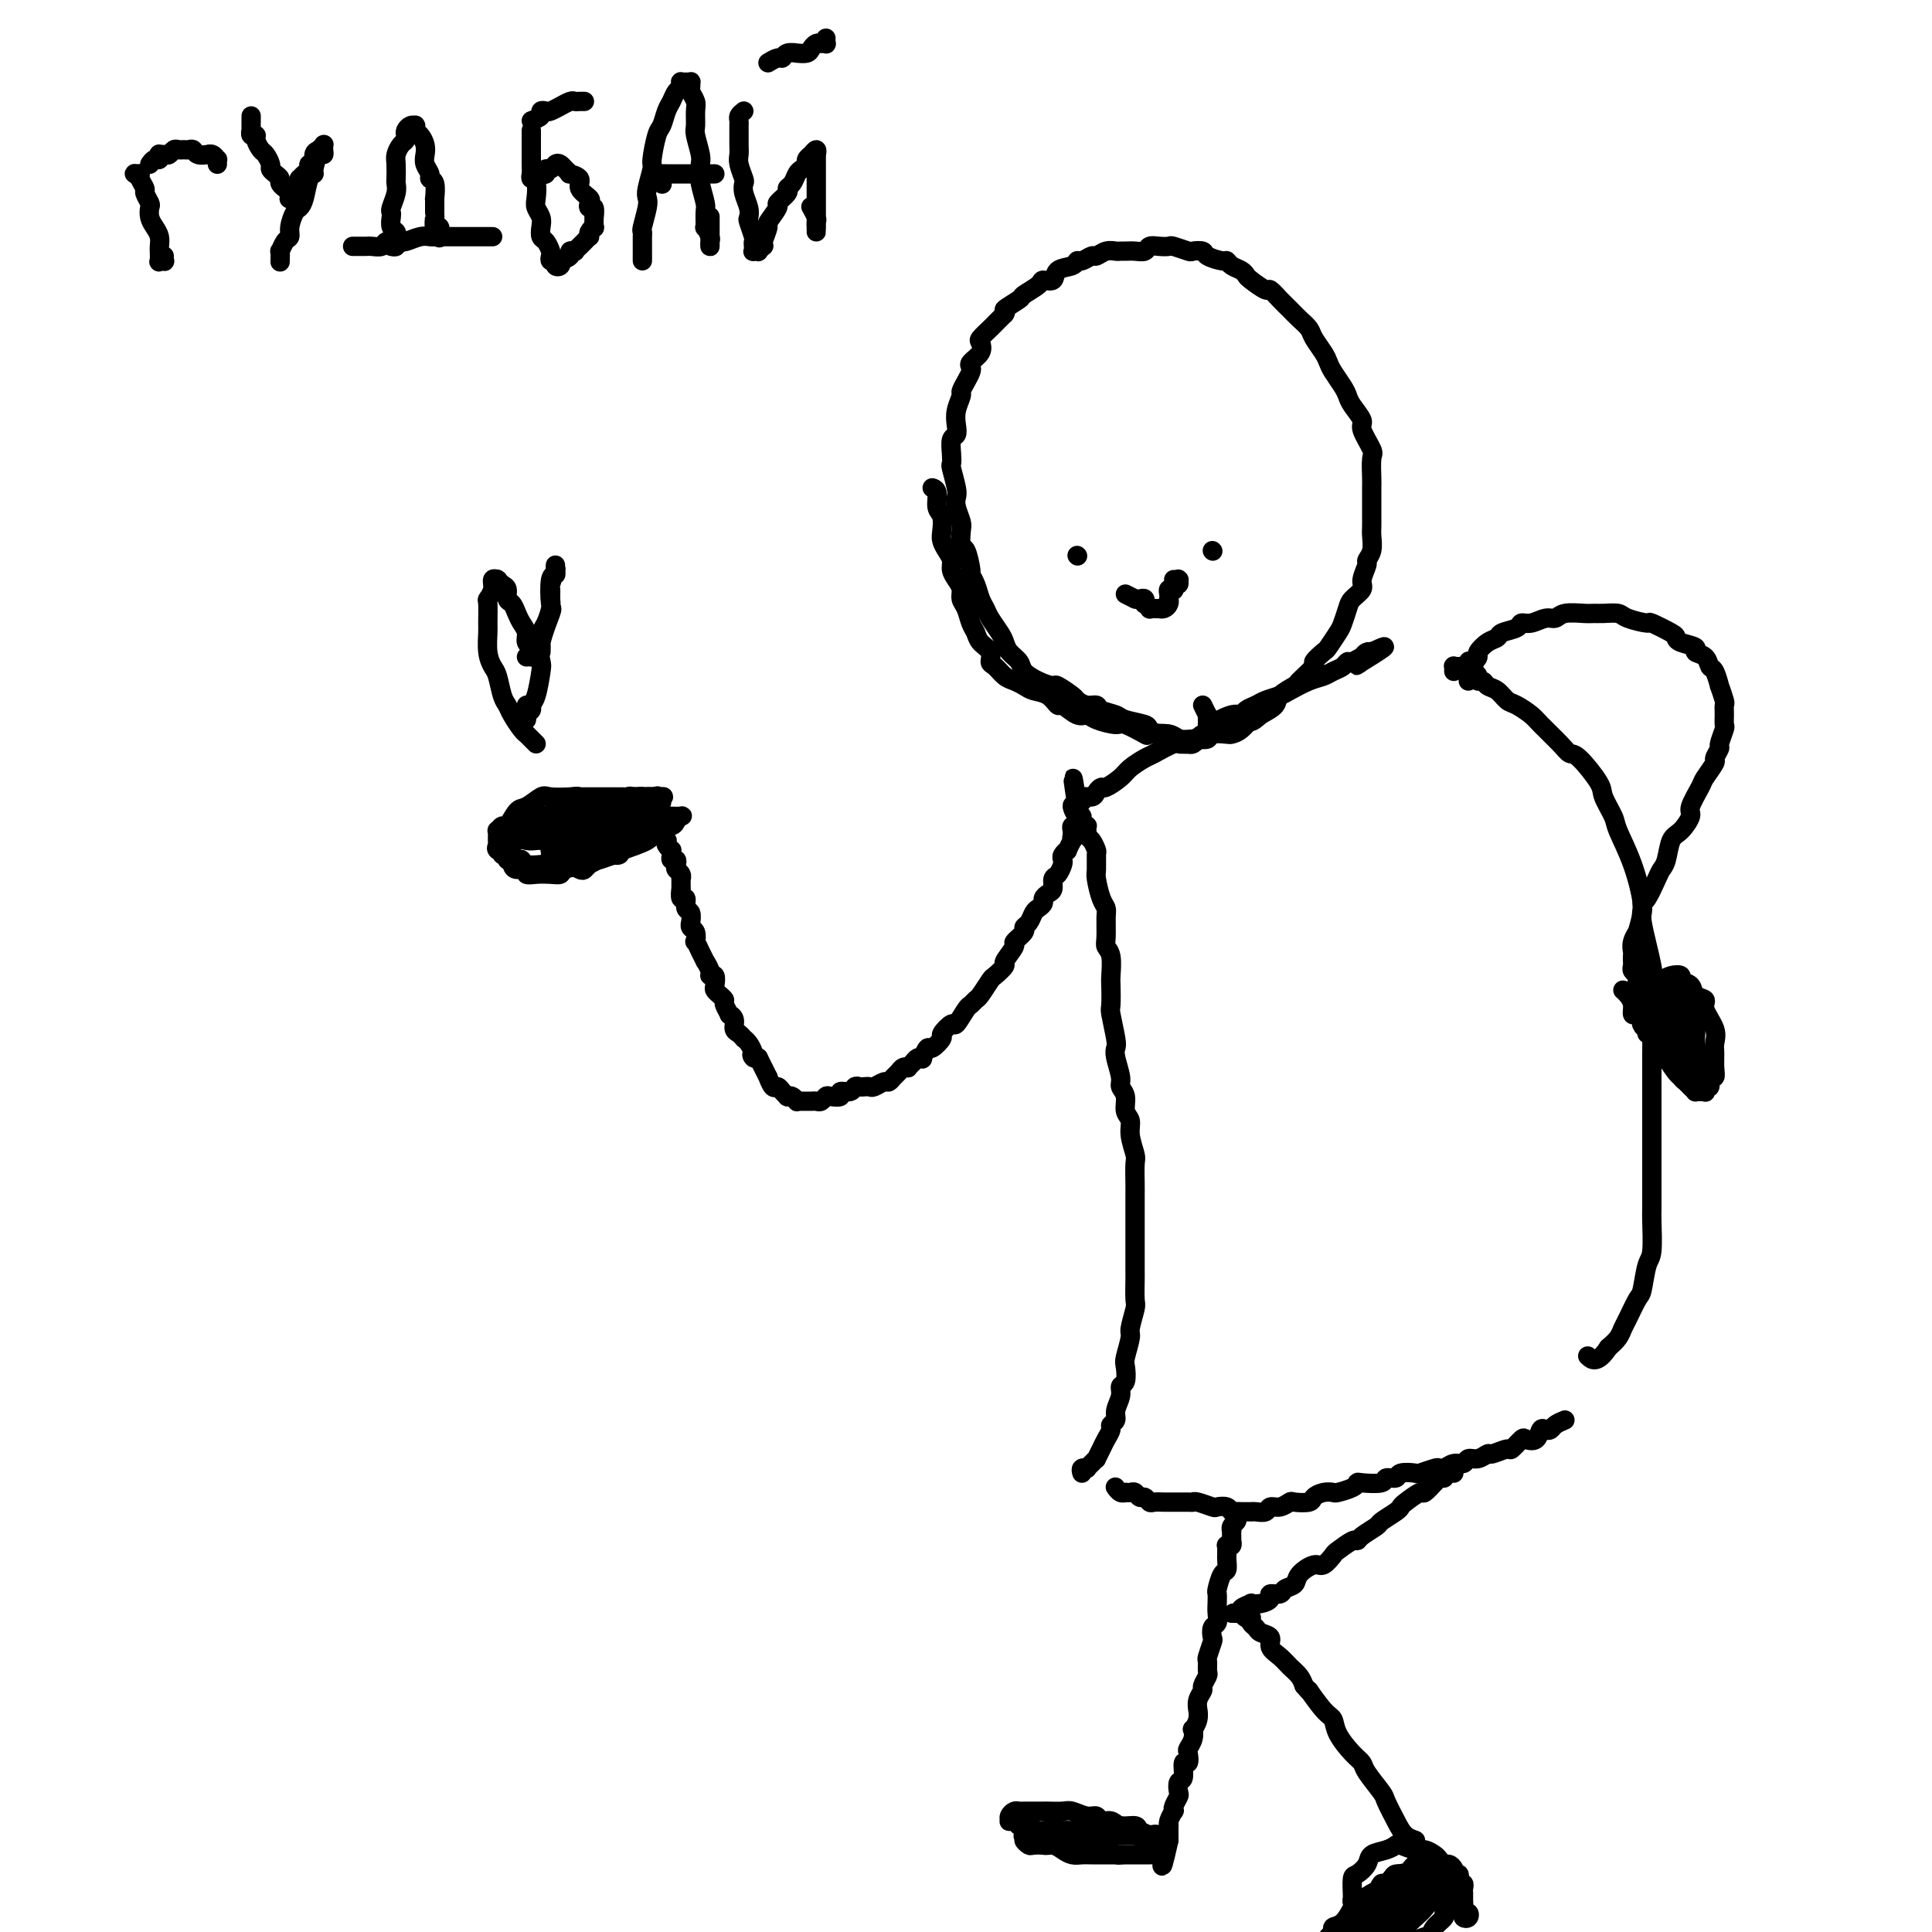 <svg viewBox='0 0 400 400' version='1.1' xmlns='http://www.w3.org/2000/svg' xmlns:xlink='http://www.w3.org/1999/xlink'><g fill='none' stroke='#000000' stroke-width='4' stroke-linecap='round' stroke-linejoin='round'><path d='M224,305c-0.119,-0.417 -0.238,-0.834 0,-1c0.238,-0.166 0.834,-0.081 1,0c0.166,0.081 -0.096,0.159 0,0c0.096,-0.159 0.550,-0.556 1,-1c0.450,-0.444 0.895,-0.935 1,-1c0.105,-0.065 -0.131,0.295 0,0c0.131,-0.295 0.628,-1.244 1,-2c0.372,-0.756 0.621,-1.318 1,-2c0.379,-0.682 0.890,-1.485 1,-2c0.110,-0.515 -0.182,-0.744 0,-1c0.182,-0.256 0.837,-0.539 1,-1c0.163,-0.461 -0.166,-1.101 0,-2c0.166,-0.899 0.828,-2.059 1,-3c0.172,-0.941 -0.146,-1.664 0,-2c0.146,-0.336 0.756,-0.286 1,-1c0.244,-0.714 0.122,-2.191 0,-3c-0.122,-0.809 -0.243,-0.949 0,-2c0.243,-1.051 0.850,-3.014 1,-4c0.150,-0.986 -0.156,-0.997 0,-2c0.156,-1.003 0.774,-2.998 1,-4c0.226,-1.002 0.061,-1.011 0,-2c-0.061,-0.989 -0.016,-2.959 0,-4c0.016,-1.041 0.004,-1.154 0,-2c-0.004,-0.846 -0.001,-2.426 0,-3c0.001,-0.574 0.000,-0.144 0,-1c-0.000,-0.856 -0.000,-3.000 0,-4c0.000,-1.000 0.001,-0.857 0,-2c-0.001,-1.143 -0.004,-3.573 0,-5c0.004,-1.427 0.016,-1.853 0,-3c-0.016,-1.147 -0.061,-3.016 0,-4c0.061,-0.984 0.228,-1.082 0,-2c-0.228,-0.918 -0.850,-2.655 -1,-4c-0.150,-1.345 0.171,-2.298 0,-3c-0.171,-0.702 -0.834,-1.154 -1,-2c-0.166,-0.846 0.166,-2.086 0,-3c-0.166,-0.914 -0.828,-1.502 -1,-2c-0.172,-0.498 0.146,-0.908 0,-2c-0.146,-1.092 -0.757,-2.867 -1,-4c-0.243,-1.133 -0.118,-1.624 0,-2c0.118,-0.376 0.227,-0.637 0,-2c-0.227,-1.363 -0.792,-3.829 -1,-5c-0.208,-1.171 -0.060,-1.049 0,-2c0.060,-0.951 0.030,-2.977 0,-4c-0.030,-1.023 -0.061,-1.044 0,-2c0.061,-0.956 0.213,-2.847 0,-4c-0.213,-1.153 -0.792,-1.567 -1,-2c-0.208,-0.433 -0.045,-0.886 0,-2c0.045,-1.114 -0.026,-2.888 0,-4c0.026,-1.112 0.150,-1.563 0,-2c-0.150,-0.437 -0.575,-0.861 -1,-2c-0.425,-1.139 -0.849,-2.991 -1,-4c-0.151,-1.009 -0.030,-1.173 0,-2c0.030,-0.827 -0.030,-2.317 0,-3c0.030,-0.683 0.152,-0.560 0,-1c-0.152,-0.440 -0.577,-1.442 -1,-2c-0.423,-0.558 -0.844,-0.670 -1,-1c-0.156,-0.330 -0.046,-0.876 0,-1c0.046,-0.124 0.027,0.174 0,0c-0.027,-0.174 -0.064,-0.820 0,-1c0.064,-0.180 0.227,0.106 0,0c-0.227,-0.106 -0.844,-0.606 -1,-1c-0.156,-0.394 0.150,-0.683 0,-1c-0.150,-0.317 -0.757,-0.662 -1,-1c-0.243,-0.338 -0.121,-0.669 0,-1'/><path d='M223,167c-1.778,-11.443 -0.223,-3.051 0,0c0.223,3.051 -0.884,0.761 -1,0c-0.116,-0.761 0.760,0.007 1,0c0.240,-0.007 -0.157,-0.789 0,-1c0.157,-0.211 0.869,0.150 1,0c0.131,-0.150 -0.318,-0.809 0,-1c0.318,-0.191 1.402,0.086 2,0c0.598,-0.086 0.711,-0.537 1,-1c0.289,-0.463 0.753,-0.940 1,-1c0.247,-0.060 0.276,0.298 1,0c0.724,-0.298 2.141,-1.251 3,-2c0.859,-0.749 1.158,-1.295 2,-2c0.842,-0.705 2.225,-1.568 3,-2c0.775,-0.432 0.940,-0.433 2,-1c1.060,-0.567 3.015,-1.701 4,-2c0.985,-0.299 0.999,0.236 2,0c1.001,-0.236 2.988,-1.243 4,-2c1.012,-0.757 1.048,-1.264 2,-2c0.952,-0.736 2.820,-1.703 4,-2c1.180,-0.297 1.671,0.075 2,0c0.329,-0.075 0.495,-0.596 1,-1c0.505,-0.404 1.349,-0.689 2,-1c0.651,-0.311 1.109,-0.647 2,-1c0.891,-0.353 2.216,-0.725 3,-1c0.784,-0.275 1.026,-0.455 2,-1c0.974,-0.545 2.681,-1.457 4,-2c1.319,-0.543 2.250,-0.719 3,-1c0.750,-0.281 1.318,-0.668 2,-1c0.682,-0.332 1.478,-0.610 2,-1c0.522,-0.390 0.771,-0.893 1,-1c0.229,-0.107 0.440,0.182 1,0c0.560,-0.182 1.471,-0.833 2,-1c0.529,-0.167 0.678,0.151 1,0c0.322,-0.151 0.819,-0.772 1,-1c0.181,-0.228 0.045,-0.062 0,0c-0.045,0.062 -0.001,0.019 0,0c0.001,-0.019 -0.041,-0.015 0,0c0.041,0.015 0.165,0.043 0,0c-0.165,-0.043 -0.619,-0.155 -1,0c-0.381,0.155 -0.691,0.578 -1,1'/><path d='M282,136c9.112,-4.569 2.391,-0.493 0,1c-2.391,1.493 -0.451,0.402 0,0c0.451,-0.402 -0.585,-0.115 -1,0c-0.415,0.115 -0.207,0.057 0,0'/><path d='M301,138c-0.006,0.536 -0.012,1.072 0,1c0.012,-0.072 0.041,-0.752 0,-1c-0.041,-0.248 -0.150,-0.063 0,0c0.150,0.063 0.561,0.003 1,0c0.439,-0.003 0.905,0.051 1,0c0.095,-0.051 -0.181,-0.207 0,0c0.181,0.207 0.818,0.777 1,1c0.182,0.223 -0.092,0.097 0,0c0.092,-0.097 0.549,-0.166 1,0c0.451,0.166 0.897,0.568 1,1c0.103,0.432 -0.138,0.893 0,1c0.138,0.107 0.655,-0.141 1,0c0.345,0.141 0.519,0.671 1,1c0.481,0.329 1.267,0.456 2,1c0.733,0.544 1.411,1.504 2,2c0.589,0.496 1.089,0.529 2,1c0.911,0.471 2.234,1.379 3,2c0.766,0.621 0.976,0.954 2,2c1.024,1.046 2.861,2.806 4,4c1.139,1.194 1.580,1.822 2,2c0.420,0.178 0.818,-0.093 2,1c1.182,1.093 3.149,3.552 4,5c0.851,1.448 0.586,1.887 1,3c0.414,1.113 1.506,2.900 2,4c0.494,1.100 0.389,1.513 1,3c0.611,1.487 1.940,4.048 3,7c1.060,2.952 1.853,6.297 2,8c0.147,1.703 -0.353,1.766 0,4c0.353,2.234 1.559,6.640 2,9c0.441,2.360 0.118,2.675 0,5c-0.118,2.325 -0.032,6.660 0,9c0.032,2.340 0.008,2.685 0,4c-0.008,1.315 -0.002,3.601 0,5c0.002,1.399 0.001,1.913 0,4c-0.001,2.087 -0.000,5.748 0,8c0.000,2.252 0.001,3.093 0,4c-0.001,0.907 -0.003,1.878 0,4c0.003,2.122 0.012,5.395 0,7c-0.012,1.605 -0.044,1.540 0,3c0.044,1.460 0.163,4.443 0,6c-0.163,1.557 -0.607,1.687 -1,3c-0.393,1.313 -0.734,3.808 -1,5c-0.266,1.192 -0.455,1.082 -1,2c-0.545,0.918 -1.445,2.865 -2,4c-0.555,1.135 -0.765,1.460 -1,2c-0.235,0.540 -0.496,1.297 -1,2c-0.504,0.703 -1.252,1.351 -2,2'/><path d='M333,279c-2.289,3.556 -3.511,2.444 -4,2c-0.489,-0.444 -0.244,-0.222 0,0'/><path d='M324,294c-0.755,0.314 -1.511,0.627 -2,1c-0.489,0.373 -0.713,0.804 -1,1c-0.287,0.196 -0.639,0.155 -1,0c-0.361,-0.155 -0.731,-0.426 -1,0c-0.269,0.426 -0.437,1.549 -1,2c-0.563,0.451 -1.521,0.230 -2,0c-0.479,-0.230 -0.481,-0.469 -1,0c-0.519,0.469 -1.556,1.646 -2,2c-0.444,0.354 -0.294,-0.117 -1,0c-0.706,0.117 -2.268,0.820 -3,1c-0.732,0.180 -0.633,-0.163 -1,0c-0.367,0.163 -1.201,0.832 -2,1c-0.799,0.168 -1.562,-0.165 -2,0c-0.438,0.165 -0.549,0.828 -1,1c-0.451,0.172 -1.242,-0.146 -2,0c-0.758,0.146 -1.482,0.757 -2,1c-0.518,0.243 -0.829,0.116 -1,0c-0.171,-0.116 -0.201,-0.223 -1,0c-0.799,0.223 -2.365,0.777 -3,1c-0.635,0.223 -0.338,0.116 -1,0c-0.662,-0.116 -2.283,-0.241 -3,0c-0.717,0.241 -0.532,0.848 -1,1c-0.468,0.152 -1.590,-0.153 -2,0c-0.410,0.153 -0.106,0.763 -1,1c-0.894,0.237 -2.984,0.102 -4,0c-1.016,-0.102 -0.957,-0.172 -1,0c-0.043,0.172 -0.187,0.585 -1,1c-0.813,0.415 -2.296,0.833 -3,1c-0.704,0.167 -0.630,0.084 -1,0c-0.370,-0.084 -1.183,-0.167 -2,0c-0.817,0.167 -1.636,0.585 -2,1c-0.364,0.415 -0.273,0.828 -1,1c-0.727,0.172 -2.274,0.102 -3,0c-0.726,-0.102 -0.632,-0.238 -1,0c-0.368,0.238 -1.199,0.848 -2,1c-0.801,0.152 -1.571,-0.155 -2,0c-0.429,0.155 -0.515,0.774 -1,1c-0.485,0.226 -1.369,0.061 -2,0c-0.631,-0.061 -1.009,-0.017 -1,0c0.009,0.017 0.406,0.005 0,0c-0.406,-0.005 -1.613,-0.005 -2,0c-0.387,0.005 0.047,0.015 0,0c-0.047,-0.015 -0.574,-0.056 -1,0c-0.426,0.056 -0.752,0.207 -1,0c-0.248,-0.207 -0.420,-0.774 -1,-1c-0.580,-0.226 -1.568,-0.113 -2,0c-0.432,0.113 -0.308,0.227 -1,0c-0.692,-0.227 -2.199,-0.793 -3,-1c-0.801,-0.207 -0.896,-0.055 -1,0c-0.104,0.055 -0.217,0.015 -1,0c-0.783,-0.015 -2.237,-0.003 -3,0c-0.763,0.003 -0.834,-0.003 -1,0c-0.166,0.003 -0.426,0.016 -1,0c-0.574,-0.016 -1.463,-0.061 -2,0c-0.537,0.061 -0.721,0.226 -1,0c-0.279,-0.226 -0.653,-0.845 -1,-1c-0.347,-0.155 -0.667,0.154 -1,0c-0.333,-0.154 -0.681,-0.772 -1,-1c-0.319,-0.228 -0.611,-0.065 -1,0c-0.389,0.065 -0.875,0.031 -1,0c-0.125,-0.031 0.111,-0.060 0,0c-0.111,0.060 -0.568,0.208 -1,0c-0.432,-0.208 -0.838,-0.774 -1,-1c-0.162,-0.226 -0.081,-0.113 0,0'/><path d='M256,313c-0.030,0.331 -0.061,0.662 0,1c0.061,0.338 0.212,0.682 0,1c-0.212,0.318 -0.789,0.611 -1,1c-0.211,0.389 -0.057,0.874 0,1c0.057,0.126 0.016,-0.106 0,0c-0.016,0.106 -0.008,0.550 0,1c0.008,0.450 0.016,0.904 0,1c-0.016,0.096 -0.057,-0.168 0,0c0.057,0.168 0.211,0.766 0,1c-0.211,0.234 -0.789,0.103 -1,0c-0.211,-0.103 -0.056,-0.178 0,0c0.056,0.178 0.012,0.609 0,1c-0.012,0.391 0.007,0.742 0,1c-0.007,0.258 -0.040,0.421 0,1c0.040,0.579 0.154,1.573 0,2c-0.154,0.427 -0.578,0.288 -1,1c-0.422,0.712 -0.844,2.275 -1,3c-0.156,0.725 -0.045,0.613 0,1c0.045,0.387 0.026,1.274 0,2c-0.026,0.726 -0.059,1.292 0,2c0.059,0.708 0.208,1.560 0,2c-0.208,0.440 -0.774,0.470 -1,1c-0.226,0.530 -0.114,1.561 0,2c0.114,0.439 0.228,0.288 0,1c-0.228,0.712 -0.797,2.289 -1,3c-0.203,0.711 -0.039,0.557 0,1c0.039,0.443 -0.046,1.483 0,2c0.046,0.517 0.223,0.511 0,1c-0.223,0.489 -0.845,1.475 -1,2c-0.155,0.525 0.155,0.591 0,1c-0.155,0.409 -0.777,1.161 -1,2c-0.223,0.839 -0.046,1.764 0,2c0.046,0.236 -0.039,-0.218 0,0c0.039,0.218 0.203,1.109 0,2c-0.203,0.891 -0.773,1.781 -1,2c-0.227,0.219 -0.112,-0.234 0,0c0.112,0.234 0.222,1.156 0,2c-0.222,0.844 -0.777,1.610 -1,2c-0.223,0.390 -0.116,0.404 0,1c0.116,0.596 0.241,1.774 0,2c-0.241,0.226 -0.848,-0.502 -1,0c-0.152,0.502 0.152,2.232 0,3c-0.152,0.768 -0.759,0.574 -1,1c-0.241,0.426 -0.116,1.471 0,2c0.116,0.529 0.224,0.540 0,1c-0.224,0.460 -0.778,1.367 -1,2c-0.222,0.633 -0.112,0.991 0,1c0.112,0.009 0.226,-0.329 0,0c-0.226,0.329 -0.793,1.327 -1,2c-0.207,0.673 -0.056,1.020 0,1c0.056,-0.020 0.015,-0.407 0,0c-0.015,0.407 -0.004,1.610 0,2c0.004,0.390 0.001,-0.031 0,0c-0.001,0.031 -0.001,0.516 0,1'/><path d='M242,381c-2.322,10.504 -1.128,2.763 -1,0c0.128,-2.763 -0.810,-0.547 -1,0c-0.190,0.547 0.368,-0.576 0,-1c-0.368,-0.424 -1.664,-0.151 -2,0c-0.336,0.151 0.286,0.180 0,0c-0.286,-0.180 -1.481,-0.569 -2,-1c-0.519,-0.431 -0.362,-0.904 -1,-1c-0.638,-0.096 -2.071,0.186 -3,0c-0.929,-0.186 -1.355,-0.838 -2,-1c-0.645,-0.162 -1.508,0.167 -2,0c-0.492,-0.167 -0.612,-0.829 -1,-1c-0.388,-0.171 -1.043,0.150 -2,0c-0.957,-0.150 -2.214,-0.772 -3,-1c-0.786,-0.228 -1.099,-0.061 -2,0c-0.901,0.061 -2.388,0.017 -3,0c-0.612,-0.017 -0.349,-0.005 -1,0c-0.651,0.005 -2.217,0.004 -3,0c-0.783,-0.004 -0.784,-0.012 -1,0c-0.216,0.012 -0.647,0.042 -1,0c-0.353,-0.042 -0.627,-0.156 -1,0c-0.373,0.156 -0.843,0.582 -1,1c-0.157,0.418 -0.001,0.829 0,1c0.001,0.171 -0.154,0.101 0,0c0.154,-0.101 0.618,-0.234 1,0c0.382,0.234 0.683,0.833 1,1c0.317,0.167 0.651,-0.099 1,0c0.349,0.099 0.713,0.562 1,1c0.287,0.438 0.497,0.849 1,1c0.503,0.151 1.301,0.040 2,0c0.699,-0.040 1.300,-0.011 2,0c0.700,0.011 1.498,0.003 2,0c0.502,-0.003 0.708,-0.001 2,0c1.292,0.001 3.669,0.000 5,0c1.331,-0.000 1.617,0.000 2,0c0.383,-0.000 0.863,-0.001 2,0c1.137,0.001 2.930,0.004 4,0c1.070,-0.004 1.416,-0.015 2,0c0.584,0.015 1.406,0.057 2,0c0.594,-0.057 0.959,-0.211 1,0c0.041,0.211 -0.241,0.789 0,1c0.241,0.211 1.004,0.056 1,0c-0.004,-0.056 -0.774,-0.014 -1,0c-0.226,0.014 0.092,-0.000 0,0c-0.092,0.000 -0.594,0.015 -1,0c-0.406,-0.015 -0.714,-0.060 -1,0c-0.286,0.060 -0.548,0.226 -1,0c-0.452,-0.226 -1.093,-0.845 -2,-1c-0.907,-0.155 -2.078,0.154 -4,0c-1.922,-0.154 -4.594,-0.772 -6,-1c-1.406,-0.228 -1.544,-0.065 -2,0c-0.456,0.065 -1.228,0.033 -2,0'/><path d='M221,379c-3.864,-0.159 -4.524,-0.056 -5,0c-0.476,0.056 -0.770,0.067 -1,0c-0.230,-0.067 -0.398,-0.210 -1,0c-0.602,0.210 -1.637,0.773 -2,1c-0.363,0.227 -0.053,0.117 0,0c0.053,-0.117 -0.152,-0.242 0,0c0.152,0.242 0.659,0.852 1,1c0.341,0.148 0.514,-0.167 1,0c0.486,0.167 1.286,0.815 2,1c0.714,0.185 1.344,-0.094 2,0c0.656,0.094 1.339,0.561 2,1c0.661,0.439 1.302,0.850 2,1c0.698,0.150 1.455,0.040 2,0c0.545,-0.040 0.877,-0.011 2,0c1.123,0.011 3.036,0.003 4,0c0.964,-0.003 0.977,-0.001 2,0c1.023,0.001 3.054,0.000 4,0c0.946,-0.000 0.807,0.000 1,0c0.193,-0.000 0.718,-0.000 1,0c0.282,0.000 0.321,0.001 0,0c-0.321,-0.001 -1.003,-0.003 -1,0c0.003,0.003 0.691,0.011 0,0c-0.691,-0.011 -2.761,-0.040 -4,0c-1.239,0.040 -1.647,0.151 -2,0c-0.353,-0.151 -0.650,-0.562 -2,-1c-1.350,-0.438 -3.752,-0.902 -5,-1c-1.248,-0.098 -1.342,0.170 -2,0c-0.658,-0.170 -1.880,-0.779 -3,-1c-1.120,-0.221 -2.139,-0.056 -3,0c-0.861,0.056 -1.564,0.001 -2,0c-0.436,-0.001 -0.606,0.052 -1,0c-0.394,-0.052 -1.011,-0.210 -1,0c0.011,0.210 0.649,0.788 1,1c0.351,0.212 0.413,0.059 1,0c0.587,-0.059 1.699,-0.023 2,0c0.301,0.023 -0.209,0.034 0,0c0.209,-0.034 1.139,-0.112 2,0c0.861,0.112 1.655,0.415 3,0c1.345,-0.415 3.241,-1.547 4,-2c0.759,-0.453 0.379,-0.226 0,0'/><path d='M301,305c-0.455,-0.009 -0.909,-0.018 -1,0c-0.091,0.018 0.182,0.062 0,0c-0.182,-0.062 -0.817,-0.229 -1,0c-0.183,0.229 0.087,0.854 0,1c-0.087,0.146 -0.532,-0.187 -1,0c-0.468,0.187 -0.959,0.894 -1,1c-0.041,0.106 0.367,-0.389 0,0c-0.367,0.389 -1.511,1.661 -2,2c-0.489,0.339 -0.324,-0.256 -1,0c-0.676,0.256 -2.192,1.363 -3,2c-0.808,0.637 -0.906,0.804 -1,1c-0.094,0.196 -0.183,0.421 -1,1c-0.817,0.579 -2.364,1.512 -3,2c-0.636,0.488 -0.363,0.530 -1,1c-0.637,0.470 -2.183,1.367 -3,2c-0.817,0.633 -0.905,1.001 -1,1c-0.095,-0.001 -0.198,-0.370 -1,0c-0.802,0.370 -2.303,1.478 -3,2c-0.697,0.522 -0.591,0.458 -1,1c-0.409,0.542 -1.332,1.689 -2,2c-0.668,0.311 -1.081,-0.214 -2,0c-0.919,0.214 -2.345,1.167 -3,2c-0.655,0.833 -0.538,1.547 -1,2c-0.462,0.453 -1.502,0.647 -2,1c-0.498,0.353 -0.453,0.865 -1,1c-0.547,0.135 -1.686,-0.108 -2,0c-0.314,0.108 0.195,0.568 0,1c-0.195,0.432 -1.095,0.838 -2,1c-0.905,0.162 -1.814,0.082 -2,0c-0.186,-0.082 0.352,-0.166 0,0c-0.352,0.166 -1.594,0.580 -2,1c-0.406,0.420 0.025,0.845 0,1c-0.025,0.155 -0.505,0.041 -1,0c-0.495,-0.041 -1.006,-0.007 -1,0c0.006,0.007 0.527,-0.012 1,0c0.473,0.012 0.898,0.055 1,0c0.102,-0.055 -0.117,-0.208 0,0c0.117,0.208 0.571,0.777 1,1c0.429,0.223 0.835,0.102 1,0c0.165,-0.102 0.091,-0.183 0,0c-0.091,0.183 -0.198,0.629 0,1c0.198,0.371 0.700,0.666 1,1c0.300,0.334 0.398,0.708 1,1c0.602,0.292 1.709,0.501 2,1c0.291,0.499 -0.234,1.288 0,2c0.234,0.712 1.228,1.345 2,2c0.772,0.655 1.323,1.330 2,2c0.677,0.670 1.479,1.334 2,2c0.521,0.666 0.760,1.333 1,2'/><path d='M270,349c2.087,2.483 0.803,0.689 1,1c0.197,0.311 1.874,2.727 3,4c1.126,1.273 1.700,1.403 2,2c0.300,0.597 0.326,1.663 1,3c0.674,1.337 1.997,2.947 3,4c1.003,1.053 1.686,1.548 2,2c0.314,0.452 0.257,0.860 1,2c0.743,1.140 2.284,3.013 3,4c0.716,0.987 0.607,1.087 1,2c0.393,0.913 1.288,2.637 2,4c0.712,1.363 1.242,2.364 2,3c0.758,0.636 1.744,0.906 2,1c0.256,0.094 -0.216,0.013 0,1c0.216,0.987 1.122,3.042 2,4c0.878,0.958 1.728,0.820 2,1c0.272,0.180 -0.033,0.678 0,1c0.033,0.322 0.404,0.467 1,1c0.596,0.533 1.417,1.453 2,2c0.583,0.547 0.927,0.720 1,1c0.073,0.280 -0.124,0.666 0,1c0.124,0.334 0.568,0.615 1,1c0.432,0.385 0.851,0.875 1,1c0.149,0.125 0.027,-0.114 0,0c-0.027,0.114 0.042,0.582 0,1c-0.042,0.418 -0.193,0.788 0,1c0.193,0.212 0.731,0.267 1,0c0.269,-0.267 0.268,-0.855 0,-1c-0.268,-0.145 -0.804,0.155 -1,0c-0.196,-0.155 -0.053,-0.763 0,-1c0.053,-0.237 0.014,-0.102 0,0c-0.014,0.102 -0.004,0.172 0,0c0.004,-0.172 0.002,-0.586 0,-1'/><path d='M303,394c0.000,-0.627 0.001,-0.694 0,-1c-0.001,-0.306 -0.004,-0.852 0,-1c0.004,-0.148 0.015,0.101 0,0c-0.015,-0.101 -0.055,-0.553 0,-1c0.055,-0.447 0.207,-0.890 0,-1c-0.207,-0.110 -0.773,0.111 -1,0c-0.227,-0.111 -0.116,-0.556 0,-1c0.116,-0.444 0.239,-0.889 0,-1c-0.239,-0.111 -0.838,0.111 -1,0c-0.162,-0.111 0.112,-0.554 0,-1c-0.112,-0.446 -0.611,-0.894 -1,-1c-0.389,-0.106 -0.669,0.130 -1,0c-0.331,-0.130 -0.712,-0.627 -1,-1c-0.288,-0.373 -0.482,-0.623 -1,-1c-0.518,-0.377 -1.359,-0.883 -2,-1c-0.641,-0.117 -1.083,0.153 -2,0c-0.917,-0.153 -2.311,-0.729 -3,-1c-0.689,-0.271 -0.675,-0.237 -1,0c-0.325,0.237 -0.991,0.677 -2,1c-1.009,0.323 -2.361,0.529 -3,1c-0.639,0.471 -0.563,1.207 -1,2c-0.437,0.793 -1.385,1.641 -2,2c-0.615,0.359 -0.898,0.228 -1,1c-0.102,0.772 -0.025,2.448 0,3c0.025,0.552 -0.003,-0.021 0,0c0.003,0.021 0.039,0.635 0,1c-0.039,0.365 -0.151,0.480 0,1c0.151,0.520 0.565,1.445 1,2c0.435,0.555 0.890,0.741 1,1c0.110,0.259 -0.126,0.591 0,1c0.126,0.409 0.612,0.895 1,1c0.388,0.105 0.677,-0.171 1,0c0.323,0.171 0.681,0.789 1,1c0.319,0.211 0.599,0.016 1,0c0.401,-0.016 0.924,0.147 1,0c0.076,-0.147 -0.296,-0.603 0,-1c0.296,-0.397 1.259,-0.736 2,-1c0.741,-0.264 1.259,-0.452 2,-1c0.741,-0.548 1.705,-1.456 2,-2c0.295,-0.544 -0.079,-0.724 0,-1c0.079,-0.276 0.609,-0.648 1,-1c0.391,-0.352 0.642,-0.686 1,-1c0.358,-0.314 0.824,-0.610 1,-1c0.176,-0.390 0.062,-0.875 0,-1c-0.062,-0.125 -0.072,0.110 0,0c0.072,-0.110 0.225,-0.565 0,-1c-0.225,-0.435 -0.829,-0.849 -1,-1c-0.171,-0.151 0.092,-0.040 0,0c-0.092,0.040 -0.539,0.010 -1,0c-0.461,-0.010 -0.935,-0.001 -1,0c-0.065,0.001 0.277,-0.007 0,0c-0.277,0.007 -1.175,0.028 -2,0c-0.825,-0.028 -1.577,-0.105 -2,0c-0.423,0.105 -0.518,0.393 -1,1c-0.482,0.607 -1.350,1.532 -2,2c-0.650,0.468 -1.082,0.478 -2,1c-0.918,0.522 -2.322,1.554 -3,2c-0.678,0.446 -0.630,0.304 -1,1c-0.370,0.696 -1.158,2.229 -2,3c-0.842,0.771 -1.739,0.781 -2,1c-0.261,0.219 0.112,0.647 0,1c-0.112,0.353 -0.711,0.631 -1,1c-0.289,0.369 -0.270,0.830 0,1c0.270,0.170 0.791,0.049 1,0c0.209,-0.049 0.104,-0.024 0,0'/><path d='M276,402c-1.664,2.219 0.676,0.766 2,0c1.324,-0.766 1.632,-0.847 2,-1c0.368,-0.153 0.795,-0.380 2,-1c1.205,-0.620 3.188,-1.633 4,-2c0.812,-0.367 0.454,-0.086 1,-1c0.546,-0.914 1.996,-3.022 3,-4c1.004,-0.978 1.561,-0.825 2,-1c0.439,-0.175 0.759,-0.678 1,-1c0.241,-0.322 0.401,-0.465 1,-1c0.599,-0.535 1.636,-1.464 2,-2c0.364,-0.536 0.056,-0.680 0,-1c-0.056,-0.320 0.140,-0.815 0,-1c-0.140,-0.185 -0.615,-0.059 -1,0c-0.385,0.059 -0.678,0.052 -1,0c-0.322,-0.052 -0.671,-0.150 -1,0c-0.329,0.150 -0.637,0.546 -1,1c-0.363,0.454 -0.780,0.966 -1,1c-0.220,0.034 -0.242,-0.409 -1,0c-0.758,0.409 -2.252,1.671 -3,2c-0.748,0.329 -0.748,-0.274 -1,0c-0.252,0.274 -0.754,1.425 -1,2c-0.246,0.575 -0.234,0.574 -1,1c-0.766,0.426 -2.310,1.280 -3,2c-0.690,0.720 -0.525,1.306 -1,2c-0.475,0.694 -1.588,1.496 -2,2c-0.412,0.504 -0.122,0.709 0,1c0.122,0.291 0.077,0.666 0,1c-0.077,0.334 -0.187,0.626 0,1c0.187,0.374 0.670,0.829 1,1c0.330,0.171 0.506,0.057 1,0c0.494,-0.057 1.306,-0.057 2,0c0.694,0.057 1.270,0.171 2,0c0.730,-0.171 1.613,-0.626 2,-1c0.387,-0.374 0.277,-0.665 1,-1c0.723,-0.335 2.278,-0.713 3,-1c0.722,-0.287 0.609,-0.482 1,-1c0.391,-0.518 1.284,-1.357 2,-2c0.716,-0.643 1.253,-1.089 2,-2c0.747,-0.911 1.703,-2.286 2,-3c0.297,-0.714 -0.067,-0.766 0,-1c0.067,-0.234 0.564,-0.651 1,-1c0.436,-0.349 0.812,-0.629 1,-1c0.188,-0.371 0.187,-0.832 0,-1c-0.187,-0.168 -0.560,-0.042 -1,0c-0.440,0.042 -0.948,0.000 -1,0c-0.052,-0.000 0.353,0.040 0,0c-0.353,-0.040 -1.464,-0.162 -2,0c-0.536,0.162 -0.497,0.607 -1,1c-0.503,0.393 -1.548,0.733 -2,1c-0.452,0.267 -0.311,0.460 -1,1c-0.689,0.540 -2.209,1.425 -3,2c-0.791,0.575 -0.853,0.839 -1,1c-0.147,0.161 -0.379,0.219 -1,1c-0.621,0.781 -1.630,2.285 -2,3c-0.370,0.715 -0.102,0.639 0,1c0.102,0.361 0.038,1.158 0,2c-0.038,0.842 -0.051,1.730 0,2c0.051,0.270 0.165,-0.077 0,0c-0.165,0.077 -0.608,0.577 0,1c0.608,0.423 2.268,0.770 3,1c0.732,0.230 0.538,0.343 1,0c0.462,-0.343 1.582,-1.142 3,-2c1.418,-0.858 3.135,-1.774 4,-2c0.865,-0.226 0.876,0.238 1,0c0.124,-0.238 0.359,-1.177 1,-2c0.641,-0.823 1.688,-1.530 2,-2c0.312,-0.470 -0.112,-0.703 0,-1c0.112,-0.297 0.761,-0.657 1,-1c0.239,-0.343 0.068,-0.669 0,-1c-0.068,-0.331 -0.034,-0.665 0,-1'/><path d='M300,393c0.837,-1.411 0.431,-0.938 0,-1c-0.431,-0.062 -0.886,-0.661 -1,-1c-0.114,-0.339 0.114,-0.420 0,-1c-0.114,-0.580 -0.569,-1.658 -1,-2c-0.431,-0.342 -0.838,0.052 -1,0c-0.162,-0.052 -0.080,-0.551 0,-1c0.080,-0.449 0.157,-0.850 0,-1c-0.157,-0.150 -0.547,-0.051 -1,0c-0.453,0.051 -0.967,0.052 -1,0c-0.033,-0.052 0.416,-0.157 0,0c-0.416,0.157 -1.696,0.575 -2,1c-0.304,0.425 0.367,0.857 0,1c-0.367,0.143 -1.772,-0.003 -2,0c-0.228,0.003 0.723,0.156 0,1c-0.723,0.844 -3.118,2.380 -4,3c-0.882,0.620 -0.250,0.323 -1,1c-0.750,0.677 -2.883,2.328 -4,3c-1.117,0.672 -1.217,0.366 -2,1c-0.783,0.634 -2.248,2.208 -3,3c-0.752,0.792 -0.791,0.800 -1,1c-0.209,0.200 -0.589,0.590 -1,1c-0.411,0.410 -0.853,0.839 -1,1c-0.147,0.161 0.003,0.053 0,0c-0.003,-0.053 -0.158,-0.051 0,0c0.158,0.051 0.627,0.150 1,0c0.373,-0.150 0.648,-0.551 1,-1c0.352,-0.449 0.780,-0.948 1,-1c0.220,-0.052 0.233,0.341 1,0c0.767,-0.341 2.287,-1.416 3,-2c0.713,-0.584 0.620,-0.678 1,-1c0.380,-0.322 1.234,-0.871 2,-1c0.766,-0.129 1.445,0.162 2,0c0.555,-0.162 0.988,-0.775 1,-1c0.012,-0.225 -0.396,-0.060 0,0c0.396,0.060 1.598,0.016 2,0c0.402,-0.016 0.005,-0.004 0,0c-0.005,0.004 0.383,0.001 0,0c-0.383,-0.001 -1.538,-0.000 -2,0c-0.462,0.000 -0.231,0.000 0,0'/><path d='M223,171c-0.000,0.123 -0.000,0.246 0,0c0.000,-0.246 0.001,-0.861 0,-1c-0.001,-0.139 -0.004,0.196 0,0c0.004,-0.196 0.015,-0.925 0,-1c-0.015,-0.075 -0.057,0.505 0,1c0.057,0.495 0.211,0.906 0,1c-0.211,0.094 -0.788,-0.129 -1,0c-0.212,0.129 -0.061,0.608 0,1c0.061,0.392 0.030,0.696 0,1'/><path d='M222,173c-0.172,0.569 -0.102,0.993 0,1c0.102,0.007 0.237,-0.401 0,0c-0.237,0.401 -0.848,1.612 -1,2c-0.152,0.388 0.153,-0.047 0,0c-0.153,0.047 -0.763,0.575 -1,1c-0.237,0.425 -0.101,0.748 0,1c0.101,0.252 0.168,0.435 0,1c-0.168,0.565 -0.571,1.513 -1,2c-0.429,0.487 -0.885,0.511 -1,1c-0.115,0.489 0.110,1.441 0,2c-0.110,0.559 -0.554,0.726 -1,1c-0.446,0.274 -0.893,0.654 -1,1c-0.107,0.346 0.125,0.656 0,1c-0.125,0.344 -0.606,0.721 -1,1c-0.394,0.279 -0.702,0.460 -1,1c-0.298,0.540 -0.585,1.438 -1,2c-0.415,0.562 -0.956,0.788 -1,1c-0.044,0.212 0.411,0.409 0,1c-0.411,0.591 -1.686,1.577 -2,2c-0.314,0.423 0.334,0.282 0,1c-0.334,0.718 -1.652,2.294 -2,3c-0.348,0.706 0.272,0.542 0,1c-0.272,0.458 -1.435,1.538 -2,2c-0.565,0.462 -0.531,0.307 -1,1c-0.469,0.693 -1.439,2.236 -2,3c-0.561,0.764 -0.712,0.749 -1,1c-0.288,0.251 -0.712,0.768 -1,1c-0.288,0.232 -0.439,0.179 -1,1c-0.561,0.821 -1.530,2.515 -2,3c-0.470,0.485 -0.440,-0.240 -1,0c-0.560,0.240 -1.709,1.445 -2,2c-0.291,0.555 0.277,0.461 0,1c-0.277,0.539 -1.398,1.713 -2,2c-0.602,0.287 -0.686,-0.313 -1,0c-0.314,0.313 -0.859,1.538 -1,2c-0.141,0.462 0.121,0.163 0,0c-0.121,-0.163 -0.624,-0.188 -1,0c-0.376,0.188 -0.626,0.589 -1,1c-0.374,0.411 -0.874,0.831 -1,1c-0.126,0.169 0.121,0.088 0,0c-0.121,-0.088 -0.609,-0.182 -1,0c-0.391,0.182 -0.686,0.641 -1,1c-0.314,0.359 -0.647,0.618 -1,1c-0.353,0.382 -0.724,0.887 -1,1c-0.276,0.113 -0.455,-0.166 -1,0c-0.545,0.166 -1.456,0.775 -2,1c-0.544,0.225 -0.722,0.064 -1,0c-0.278,-0.064 -0.657,-0.032 -1,0c-0.343,0.032 -0.650,0.065 -1,0c-0.350,-0.065 -0.741,-0.227 -1,0c-0.259,0.227 -0.384,0.845 -1,1c-0.616,0.155 -1.723,-0.151 -2,0c-0.277,0.151 0.277,0.758 0,1c-0.277,0.242 -1.384,0.117 -2,0c-0.616,-0.117 -0.743,-0.228 -1,0c-0.257,0.228 -0.646,0.793 -1,1c-0.354,0.207 -0.673,0.055 -1,0c-0.327,-0.055 -0.661,-0.014 -1,0c-0.339,0.014 -0.682,-0.000 -1,0c-0.318,0.000 -0.611,0.014 -1,0c-0.389,-0.014 -0.874,-0.056 -1,0c-0.126,0.056 0.107,0.208 0,0c-0.107,-0.208 -0.554,-0.778 -1,-1c-0.446,-0.222 -0.893,-0.096 -1,0c-0.107,0.096 0.125,0.161 0,0c-0.125,-0.161 -0.607,-0.549 -1,-1c-0.393,-0.451 -0.698,-0.966 -1,-1c-0.302,-0.034 -0.602,0.413 -1,0c-0.398,-0.413 -0.894,-1.685 -1,-2c-0.106,-0.315 0.178,0.328 0,0c-0.178,-0.328 -0.817,-1.627 -1,-2c-0.183,-0.373 0.091,0.179 0,0c-0.091,-0.179 -0.545,-1.090 -1,-2'/><path d='M157,219c-1.940,-1.360 -1.290,-0.258 -1,0c0.290,0.258 0.219,-0.326 0,-1c-0.219,-0.674 -0.584,-1.436 -1,-2c-0.416,-0.564 -0.881,-0.928 -1,-1c-0.119,-0.072 0.108,0.148 0,0c-0.108,-0.148 -0.550,-0.665 -1,-1c-0.450,-0.335 -0.909,-0.489 -1,-1c-0.091,-0.511 0.187,-1.380 0,-2c-0.187,-0.620 -0.837,-0.992 -1,-1c-0.163,-0.008 0.163,0.348 0,0c-0.163,-0.348 -0.814,-1.402 -1,-2c-0.186,-0.598 0.095,-0.742 0,-1c-0.095,-0.258 -0.565,-0.629 -1,-1c-0.435,-0.371 -0.833,-0.742 -1,-1c-0.167,-0.258 -0.101,-0.403 0,-1c0.101,-0.597 0.238,-1.646 0,-2c-0.238,-0.354 -0.853,-0.012 -1,0c-0.147,0.012 0.172,-0.306 0,-1c-0.172,-0.694 -0.834,-1.763 -1,-2c-0.166,-0.237 0.166,0.359 0,0c-0.166,-0.359 -0.828,-1.672 -1,-2c-0.172,-0.328 0.146,0.330 0,0c-0.146,-0.330 -0.757,-1.648 -1,-2c-0.243,-0.352 -0.118,0.261 0,0c0.118,-0.261 0.229,-1.398 0,-2c-0.229,-0.602 -0.797,-0.671 -1,-1c-0.203,-0.329 -0.039,-0.919 0,-1c0.039,-0.081 -0.046,0.348 0,0c0.046,-0.348 0.223,-1.475 0,-2c-0.223,-0.525 -0.844,-0.450 -1,-1c-0.156,-0.550 0.154,-1.724 0,-2c-0.154,-0.276 -0.774,0.347 -1,0c-0.226,-0.347 -0.060,-1.665 0,-2c0.060,-0.335 0.012,0.314 0,0c-0.012,-0.314 0.011,-1.589 0,-2c-0.011,-0.411 -0.054,0.044 0,0c0.054,-0.044 0.207,-0.585 0,-1c-0.207,-0.415 -0.773,-0.702 -1,-1c-0.227,-0.298 -0.114,-0.606 0,-1c0.114,-0.394 0.228,-0.875 0,-1c-0.228,-0.125 -0.797,0.108 -1,0c-0.203,-0.108 -0.041,-0.555 0,-1c0.041,-0.445 -0.041,-0.889 0,-1c0.041,-0.111 0.203,0.111 0,0c-0.203,-0.111 -0.772,-0.556 -1,-1c-0.228,-0.444 -0.113,-0.889 0,-1c0.113,-0.111 0.226,0.110 0,0c-0.226,-0.110 -0.792,-0.550 -1,-1c-0.208,-0.450 -0.060,-0.908 0,-1c0.060,-0.092 0.030,0.182 0,0c-0.030,-0.182 -0.060,-0.818 0,-1c0.060,-0.182 0.208,0.092 0,0c-0.208,-0.092 -0.774,-0.550 -1,-1c-0.226,-0.450 -0.113,-0.891 0,-1c0.113,-0.109 0.227,0.114 0,0c-0.227,-0.114 -0.796,-0.567 -1,-1c-0.204,-0.433 -0.044,-0.847 0,-1c0.044,-0.153 -0.027,-0.045 0,0c0.027,0.045 0.150,0.027 0,0c-0.150,-0.027 -0.575,-0.064 -1,0c-0.425,0.064 -0.849,0.227 -1,0c-0.151,-0.227 -0.030,-0.846 0,-1c0.030,-0.154 -0.031,0.155 0,0c0.031,-0.155 0.153,-0.773 0,-1c-0.153,-0.227 -0.580,-0.061 -1,0c-0.420,0.061 -0.834,0.017 -1,0c-0.166,-0.017 -0.083,-0.009 0,0'/><path d='M131,165c-0.781,-0.309 -0.735,-0.083 -1,0c-0.265,0.083 -0.841,0.022 -1,0c-0.159,-0.022 0.098,-0.006 0,0c-0.098,0.006 -0.551,0.002 -1,0c-0.449,-0.002 -0.894,-0.000 -1,0c-0.106,0.000 0.126,0.000 0,0c-0.126,-0.000 -0.611,-0.000 -1,0c-0.389,0.000 -0.681,0.000 -1,0c-0.319,-0.000 -0.664,-0.000 -1,0c-0.336,0.000 -0.664,0.000 -1,0c-0.336,-0.000 -0.682,-0.001 -1,0c-0.318,0.001 -0.610,0.004 -1,0c-0.390,-0.004 -0.878,-0.016 -1,0c-0.122,0.016 0.121,0.061 0,0c-0.121,-0.061 -0.606,-0.227 -1,0c-0.394,0.227 -0.697,0.848 -1,1c-0.303,0.152 -0.607,-0.166 -1,0c-0.393,0.166 -0.876,0.815 -1,1c-0.124,0.185 0.112,-0.093 0,0c-0.112,0.093 -0.570,0.559 -1,1c-0.430,0.441 -0.832,0.858 -1,1c-0.168,0.142 -0.101,0.010 0,0c0.101,-0.010 0.237,0.101 0,0c-0.237,-0.101 -0.848,-0.415 -1,0c-0.152,0.415 0.156,1.560 0,2c-0.156,0.440 -0.775,0.174 -1,0c-0.225,-0.174 -0.056,-0.258 0,0c0.056,0.258 -0.000,0.857 0,1c0.000,0.143 0.057,-0.172 0,0c-0.057,0.172 -0.226,0.830 0,1c0.226,0.170 0.848,-0.148 1,0c0.152,0.148 -0.165,0.762 0,1c0.165,0.238 0.813,0.101 1,0c0.187,-0.101 -0.087,-0.167 0,0c0.087,0.167 0.534,0.565 1,1c0.466,0.435 0.949,0.905 1,1c0.051,0.095 -0.332,-0.185 0,0c0.332,0.185 1.378,0.835 2,1c0.622,0.165 0.818,-0.156 1,0c0.182,0.156 0.348,0.789 1,1c0.652,0.211 1.789,0.001 2,0c0.211,-0.001 -0.504,0.207 0,0c0.504,-0.207 2.228,-0.828 3,-1c0.772,-0.172 0.591,0.105 1,0c0.409,-0.105 1.406,-0.592 2,-1c0.594,-0.408 0.784,-0.738 1,-1c0.216,-0.262 0.458,-0.455 1,-1c0.542,-0.545 1.384,-1.443 2,-2c0.616,-0.557 1.006,-0.774 1,-1c-0.006,-0.226 -0.408,-0.460 0,-1c0.408,-0.540 1.627,-1.384 2,-2c0.373,-0.616 -0.100,-1.002 0,-1c0.100,0.002 0.774,0.393 1,0c0.226,-0.393 0.004,-1.569 0,-2c-0.004,-0.431 0.208,-0.115 0,0c-0.208,0.115 -0.837,0.030 -1,0c-0.163,-0.030 0.140,-0.005 0,0c-0.140,0.005 -0.725,-0.008 -1,0c-0.275,0.008 -0.242,0.039 -1,0c-0.758,-0.039 -2.309,-0.147 -3,0c-0.691,0.147 -0.524,0.550 -1,1c-0.476,0.450 -1.595,0.947 -2,1c-0.405,0.053 -0.097,-0.336 -1,0c-0.903,0.336 -3.016,1.399 -4,2c-0.984,0.601 -0.838,0.739 -1,1c-0.162,0.261 -0.633,0.644 -1,1c-0.367,0.356 -0.632,0.687 -1,1c-0.368,0.313 -0.841,0.610 -1,1c-0.159,0.390 -0.004,0.874 0,1c0.004,0.126 -0.142,-0.107 0,0c0.142,0.107 0.571,0.553 1,1'/><path d='M119,175c-0.225,0.927 0.711,0.245 1,0c0.289,-0.245 -0.069,-0.055 0,0c0.069,0.055 0.566,-0.027 1,0c0.434,0.027 0.803,0.162 1,0c0.197,-0.162 0.220,-0.622 1,-1c0.780,-0.378 2.317,-0.675 3,-1c0.683,-0.325 0.512,-0.679 1,-1c0.488,-0.321 1.634,-0.608 2,-1c0.366,-0.392 -0.048,-0.890 0,-1c0.048,-0.110 0.560,0.167 1,0c0.440,-0.167 0.809,-0.778 1,-1c0.191,-0.222 0.202,-0.056 0,0c-0.202,0.056 -0.619,0.000 -1,0c-0.381,-0.000 -0.726,0.055 -1,0c-0.274,-0.055 -0.478,-0.221 -1,0c-0.522,0.221 -1.361,0.828 -2,1c-0.639,0.172 -1.079,-0.090 -2,0c-0.921,0.090 -2.323,0.532 -3,1c-0.677,0.468 -0.629,0.960 -1,1c-0.371,0.040 -1.161,-0.374 -2,0c-0.839,0.374 -1.727,1.535 -2,2c-0.273,0.465 0.071,0.232 0,0c-0.071,-0.232 -0.556,-0.465 -1,0c-0.444,0.465 -0.847,1.627 -1,2c-0.153,0.373 -0.056,-0.043 0,0c0.056,0.043 0.070,0.546 0,1c-0.070,0.454 -0.226,0.858 0,1c0.226,0.142 0.833,0.023 1,0c0.167,-0.023 -0.106,0.050 0,0c0.106,-0.050 0.592,-0.223 1,0c0.408,0.223 0.739,0.841 1,1c0.261,0.159 0.453,-0.142 1,0c0.547,0.142 1.449,0.729 2,1c0.551,0.271 0.749,0.228 1,0c0.251,-0.228 0.554,-0.641 1,-1c0.446,-0.359 1.035,-0.663 2,-1c0.965,-0.337 2.308,-0.706 3,-1c0.692,-0.294 0.735,-0.512 2,-1c1.265,-0.488 3.754,-1.245 5,-2c1.246,-0.755 1.250,-1.509 2,-2c0.750,-0.491 2.247,-0.720 3,-1c0.753,-0.280 0.761,-0.611 1,-1c0.239,-0.389 0.709,-0.836 1,-1c0.291,-0.164 0.405,-0.045 0,0c-0.405,0.045 -1.327,0.015 -2,0c-0.673,-0.015 -1.097,-0.014 -2,0c-0.903,0.014 -2.285,0.042 -3,0c-0.715,-0.042 -0.761,-0.155 -2,0c-1.239,0.155 -3.670,0.578 -5,1c-1.330,0.422 -1.560,0.844 -2,1c-0.440,0.156 -1.088,0.045 -2,0c-0.912,-0.045 -2.086,-0.026 -3,0c-0.914,0.026 -1.569,0.059 -2,0c-0.431,-0.059 -0.637,-0.209 -1,0c-0.363,0.209 -0.883,0.778 -1,1c-0.117,0.222 0.168,0.098 0,0c-0.168,-0.098 -0.791,-0.171 -1,0c-0.209,0.171 -0.004,0.584 0,1c0.004,0.416 -0.192,0.833 0,1c0.192,0.167 0.772,0.082 1,0c0.228,-0.082 0.102,-0.162 0,0c-0.102,0.162 -0.182,0.564 0,1c0.182,0.436 0.625,0.905 1,1c0.375,0.095 0.682,-0.185 1,0c0.318,0.185 0.647,0.835 1,1c0.353,0.165 0.730,-0.155 1,0c0.270,0.155 0.433,0.784 1,1c0.567,0.216 1.537,0.020 2,0c0.463,-0.020 0.418,0.137 1,0c0.582,-0.137 1.791,-0.569 3,-1'/><path d='M127,177c2.067,0.357 1.236,-0.749 1,-1c-0.236,-0.251 0.123,0.354 1,0c0.877,-0.354 2.270,-1.669 3,-2c0.730,-0.331 0.796,0.320 1,0c0.204,-0.320 0.545,-1.610 1,-2c0.455,-0.390 1.024,0.120 1,0c-0.024,-0.120 -0.640,-0.869 -1,-1c-0.360,-0.131 -0.464,0.357 -1,0c-0.536,-0.357 -1.502,-1.560 -2,-2c-0.498,-0.440 -0.526,-0.119 -1,0c-0.474,0.119 -1.395,0.035 -2,0c-0.605,-0.035 -0.895,-0.021 -2,0c-1.105,0.021 -3.024,0.048 -4,0c-0.976,-0.048 -1.010,-0.173 -2,0c-0.990,0.173 -2.938,0.642 -4,1c-1.062,0.358 -1.240,0.604 -2,1c-0.760,0.396 -2.103,0.941 -3,1c-0.897,0.059 -1.350,-0.369 -2,0c-0.650,0.369 -1.499,1.535 -2,2c-0.501,0.465 -0.656,0.229 -1,0c-0.344,-0.229 -0.878,-0.450 -1,0c-0.122,0.450 0.167,1.569 0,2c-0.167,0.431 -0.792,0.172 -1,0c-0.208,-0.172 -0.000,-0.256 0,0c0.000,0.256 -0.207,0.854 0,1c0.207,0.146 0.830,-0.158 1,0c0.170,0.158 -0.111,0.778 0,1c0.111,0.222 0.615,0.045 1,0c0.385,-0.045 0.652,0.040 1,0c0.348,-0.040 0.778,-0.206 1,0c0.222,0.206 0.237,0.785 1,1c0.763,0.215 2.274,0.068 3,0c0.726,-0.068 0.668,-0.055 1,0c0.332,0.055 1.055,0.152 2,0c0.945,-0.152 2.110,-0.551 3,-1c0.890,-0.449 1.503,-0.946 2,-1c0.497,-0.054 0.879,0.337 2,0c1.121,-0.337 2.982,-1.401 4,-2c1.018,-0.599 1.192,-0.734 2,-1c0.808,-0.266 2.251,-0.662 3,-1c0.749,-0.338 0.804,-0.616 1,-1c0.196,-0.384 0.532,-0.874 1,-1c0.468,-0.126 1.066,0.112 1,0c-0.066,-0.112 -0.798,-0.574 -1,-1c-0.202,-0.426 0.125,-0.817 0,-1c-0.125,-0.183 -0.703,-0.157 -1,0c-0.297,0.157 -0.314,0.445 -1,0c-0.686,-0.445 -2.040,-1.622 -3,-2c-0.960,-0.378 -1.525,0.043 -2,0c-0.475,-0.043 -0.861,-0.549 -2,-1c-1.139,-0.451 -3.033,-0.845 -4,-1c-0.967,-0.155 -1.007,-0.069 -2,0c-0.993,0.069 -2.938,0.121 -4,0c-1.062,-0.121 -1.240,-0.416 -2,0c-0.760,0.416 -2.102,1.541 -3,2c-0.898,0.459 -1.351,0.251 -2,1c-0.649,0.749 -1.495,2.456 -2,3c-0.505,0.544 -0.671,-0.076 -1,0c-0.329,0.076 -0.822,0.847 -1,1c-0.178,0.153 -0.041,-0.311 0,0c0.041,0.311 -0.014,1.396 0,2c0.014,0.604 0.096,0.726 0,1c-0.096,0.274 -0.372,0.699 0,1c0.372,0.301 1.391,0.477 2,1c0.609,0.523 0.809,1.394 1,2c0.191,0.606 0.372,0.947 1,1c0.628,0.053 1.703,-0.181 2,0c0.297,0.181 -0.182,0.778 0,1c0.182,0.222 1.027,0.071 2,0c0.973,-0.071 2.075,-0.060 3,0c0.925,0.060 1.672,0.170 2,0c0.328,-0.170 0.237,-0.620 1,-1c0.763,-0.380 2.382,-0.690 4,-1'/><path d='M121,179c2.622,-0.410 2.178,-0.936 2,-1c-0.178,-0.064 -0.088,0.334 1,0c1.088,-0.334 3.175,-1.400 4,-2c0.825,-0.600 0.389,-0.734 1,-1c0.611,-0.266 2.269,-0.663 3,-1c0.731,-0.337 0.535,-0.612 1,-1c0.465,-0.388 1.589,-0.888 2,-1c0.411,-0.112 0.107,0.163 0,0c-0.107,-0.163 -0.016,-0.766 0,-1c0.016,-0.234 -0.041,-0.101 0,0c0.041,0.101 0.181,0.168 0,0c-0.181,-0.168 -0.684,-0.571 -1,-1c-0.316,-0.429 -0.445,-0.886 -1,-1c-0.555,-0.114 -1.538,0.113 -2,0c-0.462,-0.113 -0.405,-0.567 -1,-1c-0.595,-0.433 -1.843,-0.845 -3,-1c-1.157,-0.155 -2.221,-0.051 -3,0c-0.779,0.051 -1.271,0.050 -2,0c-0.729,-0.050 -1.694,-0.149 -3,0c-1.306,0.149 -2.953,0.547 -4,1c-1.047,0.453 -1.495,0.962 -2,1c-0.505,0.038 -1.069,-0.396 -2,0c-0.931,0.396 -2.231,1.622 -3,2c-0.769,0.378 -1.006,-0.092 -1,0c0.006,0.092 0.256,0.746 0,1c-0.256,0.254 -1.018,0.106 -1,0c0.018,-0.106 0.817,-0.172 1,0c0.183,0.172 -0.248,0.583 0,1c0.248,0.417 1.176,0.841 2,1c0.824,0.159 1.544,0.052 2,0c0.456,-0.052 0.647,-0.051 1,0c0.353,0.051 0.867,0.150 2,0c1.133,-0.150 2.883,-0.551 4,-1c1.117,-0.449 1.600,-0.946 2,-1c0.400,-0.054 0.716,0.336 2,0c1.284,-0.336 3.535,-1.399 5,-2c1.465,-0.601 2.143,-0.739 3,-1c0.857,-0.261 1.894,-0.644 3,-1c1.106,-0.356 2.283,-0.685 3,-1c0.717,-0.315 0.974,-0.617 1,-1c0.026,-0.383 -0.181,-0.846 0,-1c0.181,-0.154 0.748,0.000 0,0c-0.748,-0.000 -2.811,-0.155 -4,0c-1.189,0.155 -1.503,0.619 -2,1c-0.497,0.381 -1.176,0.680 -3,1c-1.824,0.320 -4.792,0.660 -6,1c-1.208,0.340 -0.654,0.680 -2,1c-1.346,0.320 -4.591,0.622 -6,1c-1.409,0.378 -0.982,0.834 -1,1c-0.018,0.166 -0.482,0.044 -1,0c-0.518,-0.044 -1.090,-0.010 -1,0c0.090,0.010 0.843,-0.005 1,0c0.157,0.005 -0.280,0.029 0,0c0.280,-0.029 1.277,-0.112 2,0c0.723,0.112 1.171,0.419 2,0c0.829,-0.419 2.037,-1.562 3,-2c0.963,-0.438 1.681,-0.169 2,0c0.319,0.169 0.240,0.238 1,0c0.760,-0.238 2.360,-0.782 3,-1c0.640,-0.218 0.320,-0.109 0,0'/><path d='M111,154c-0.861,-0.855 -1.722,-1.710 -2,-2c-0.278,-0.290 0.028,-0.015 0,0c-0.028,0.015 -0.389,-0.230 -1,-1c-0.611,-0.770 -1.473,-2.064 -2,-3c-0.527,-0.936 -0.719,-1.512 -1,-2c-0.281,-0.488 -0.650,-0.887 -1,-2c-0.350,-1.113 -0.682,-2.939 -1,-4c-0.318,-1.061 -0.621,-1.356 -1,-2c-0.379,-0.644 -0.835,-1.635 -1,-3c-0.165,-1.365 -0.040,-3.103 0,-4c0.040,-0.897 -0.004,-0.952 0,-2c0.004,-1.048 0.057,-3.090 0,-4c-0.057,-0.910 -0.225,-0.688 0,-1c0.225,-0.312 0.844,-1.156 1,-2c0.156,-0.844 -0.152,-1.687 0,-2c0.152,-0.313 0.763,-0.096 1,0c0.237,0.096 0.101,0.071 0,0c-0.101,-0.071 -0.168,-0.189 0,0c0.168,0.189 0.570,0.683 1,1c0.430,0.317 0.888,0.455 1,1c0.112,0.545 -0.124,1.497 0,2c0.124,0.503 0.606,0.558 1,1c0.394,0.442 0.698,1.270 1,2c0.302,0.730 0.602,1.363 1,2c0.398,0.637 0.895,1.280 1,2c0.105,0.720 -0.181,1.517 0,2c0.181,0.483 0.830,0.651 1,1c0.170,0.349 -0.140,0.878 0,1c0.140,0.122 0.731,-0.163 1,0c0.269,0.163 0.216,0.776 0,1c-0.216,0.224 -0.597,0.060 -1,0c-0.403,-0.060 -0.830,-0.017 -1,0c-0.170,0.017 -0.085,0.009 0,0'/><path d='M112,135c0.022,-0.658 0.044,-1.317 0,-2c-0.044,-0.683 -0.155,-1.392 0,-2c0.155,-0.608 0.576,-1.116 1,-2c0.424,-0.884 0.849,-2.143 1,-3c0.151,-0.857 0.026,-1.310 0,-2c-0.026,-0.690 0.046,-1.615 0,-2c-0.046,-0.385 -0.209,-0.230 0,-1c0.209,-0.770 0.789,-2.465 1,-3c0.211,-0.535 0.053,0.090 0,0c-0.053,-0.090 -0.001,-0.896 0,-1c0.001,-0.104 -0.050,0.493 0,1c0.050,0.507 0.202,0.925 0,1c-0.202,0.075 -0.758,-0.194 -1,1c-0.242,1.194 -0.169,3.850 0,5c0.169,1.150 0.435,0.795 0,2c-0.435,1.205 -1.571,3.972 -2,6c-0.429,2.028 -0.153,3.317 0,4c0.153,0.683 0.181,0.760 0,2c-0.181,1.240 -0.570,3.643 -1,5c-0.430,1.357 -0.900,1.667 -1,2c-0.100,0.333 0.169,0.689 0,1c-0.169,0.311 -0.777,0.577 -1,1c-0.223,0.423 -0.060,1.003 0,1c0.060,-0.003 0.016,-0.588 0,-1c-0.016,-0.412 -0.004,-0.649 0,-1c0.004,-0.351 0.001,-0.814 0,-1c-0.001,-0.186 -0.001,-0.093 0,0'/><path d='M249,146c0.423,0.866 0.845,1.733 1,2c0.155,0.267 0.042,-0.064 0,0c-0.042,0.064 -0.014,0.524 0,1c0.014,0.476 0.014,0.969 0,1c-0.014,0.031 -0.041,-0.399 0,0c0.041,0.399 0.152,1.627 0,2c-0.152,0.373 -0.567,-0.110 -1,0c-0.433,0.110 -0.886,0.814 -1,1c-0.114,0.186 0.110,-0.146 0,0c-0.110,0.146 -0.553,0.768 -1,1c-0.447,0.232 -0.896,0.072 -1,0c-0.104,-0.072 0.138,-0.057 0,0c-0.138,0.057 -0.657,0.156 -1,0c-0.343,-0.156 -0.509,-0.567 -1,-1c-0.491,-0.433 -1.308,-0.890 -2,-1c-0.692,-0.110 -1.258,0.125 -2,0c-0.742,-0.125 -1.660,-0.611 -2,-1c-0.340,-0.389 -0.104,-0.683 -1,-1c-0.896,-0.317 -2.925,-0.658 -4,-1c-1.075,-0.342 -1.195,-0.683 -2,-1c-0.805,-0.317 -2.293,-0.608 -3,-1c-0.707,-0.392 -0.631,-0.883 -1,-1c-0.369,-0.117 -1.182,0.141 -2,0c-0.818,-0.141 -1.639,-0.681 -2,-1c-0.361,-0.319 -0.261,-0.417 -1,-1c-0.739,-0.583 -2.315,-1.651 -3,-2c-0.685,-0.349 -0.477,0.020 -1,0c-0.523,-0.020 -1.775,-0.428 -3,-1c-1.225,-0.572 -2.421,-1.307 -3,-2c-0.579,-0.693 -0.540,-1.344 -1,-2c-0.460,-0.656 -1.419,-1.317 -2,-2c-0.581,-0.683 -0.786,-1.389 -1,-2c-0.214,-0.611 -0.438,-1.125 -1,-2c-0.562,-0.875 -1.461,-2.109 -2,-3c-0.539,-0.891 -0.718,-1.440 -1,-2c-0.282,-0.560 -0.667,-1.132 -1,-2c-0.333,-0.868 -0.615,-2.034 -1,-3c-0.385,-0.966 -0.874,-1.733 -1,-2c-0.126,-0.267 0.111,-0.034 0,-1c-0.111,-0.966 -0.569,-3.130 -1,-4c-0.431,-0.870 -0.834,-0.446 -1,-1c-0.166,-0.554 -0.096,-2.085 0,-3c0.096,-0.915 0.218,-1.212 0,-2c-0.218,-0.788 -0.776,-2.066 -1,-3c-0.224,-0.934 -0.112,-1.523 0,-2c0.112,-0.477 0.225,-0.842 0,-2c-0.225,-1.158 -0.789,-3.107 -1,-4c-0.211,-0.893 -0.070,-0.728 0,-1c0.070,-0.272 0.070,-0.981 0,-2c-0.070,-1.019 -0.211,-2.347 0,-3c0.211,-0.653 0.774,-0.633 1,-1c0.226,-0.367 0.116,-1.123 0,-2c-0.116,-0.877 -0.238,-1.874 0,-3c0.238,-1.126 0.835,-2.382 1,-3c0.165,-0.618 -0.101,-0.599 0,-1c0.101,-0.401 0.570,-1.223 1,-2c0.430,-0.777 0.819,-1.507 1,-2c0.181,-0.493 0.152,-0.747 0,-1c-0.152,-0.253 -0.426,-0.506 0,-1c0.426,-0.494 1.552,-1.231 2,-2c0.448,-0.769 0.217,-1.571 0,-2c-0.217,-0.429 -0.419,-0.486 0,-1c0.419,-0.514 1.459,-1.484 2,-2c0.541,-0.516 0.583,-0.576 1,-1c0.417,-0.424 1.208,-1.212 2,-2'/><path d='M208,65c0.595,-0.887 -0.417,-0.606 0,-1c0.417,-0.394 2.263,-1.463 3,-2c0.737,-0.537 0.367,-0.543 1,-1c0.633,-0.457 2.271,-1.365 3,-2c0.729,-0.635 0.549,-0.997 1,-1c0.451,-0.003 1.534,0.354 2,0c0.466,-0.354 0.314,-1.419 1,-2c0.686,-0.581 2.210,-0.676 3,-1c0.790,-0.324 0.844,-0.875 1,-1c0.156,-0.125 0.413,0.177 1,0c0.587,-0.177 1.505,-0.832 2,-1c0.495,-0.168 0.566,0.151 1,0c0.434,-0.151 1.232,-0.773 2,-1c0.768,-0.227 1.505,-0.060 2,0c0.495,0.060 0.748,0.012 1,0c0.252,-0.012 0.504,0.011 1,0c0.496,-0.011 1.236,-0.055 2,0c0.764,0.055 1.550,0.210 2,0c0.450,-0.210 0.562,-0.785 1,-1c0.438,-0.215 1.201,-0.072 2,0c0.799,0.072 1.633,0.071 2,0c0.367,-0.071 0.267,-0.212 1,0c0.733,0.212 2.298,0.779 3,1c0.702,0.221 0.541,0.097 1,0c0.459,-0.097 1.536,-0.167 2,0c0.464,0.167 0.313,0.569 1,1c0.687,0.431 2.212,0.889 3,1c0.788,0.111 0.839,-0.126 1,0c0.161,0.126 0.432,0.616 1,1c0.568,0.384 1.433,0.662 2,1c0.567,0.338 0.837,0.738 1,1c0.163,0.262 0.218,0.388 1,1c0.782,0.612 2.292,1.711 3,2c0.708,0.289 0.613,-0.232 1,0c0.387,0.232 1.254,1.216 2,2c0.746,0.784 1.369,1.369 2,2c0.631,0.631 1.268,1.310 2,2c0.732,0.690 1.557,1.391 2,2c0.443,0.609 0.504,1.125 1,2c0.496,0.875 1.429,2.107 2,3c0.571,0.893 0.782,1.445 1,2c0.218,0.555 0.445,1.112 1,2c0.555,0.888 1.439,2.109 2,3c0.561,0.891 0.799,1.454 1,2c0.201,0.546 0.365,1.074 1,2c0.635,0.926 1.739,2.248 2,3c0.261,0.752 -0.322,0.934 0,2c0.322,1.066 1.551,3.017 2,4c0.449,0.983 0.120,0.998 0,2c-0.120,1.002 -0.032,2.993 0,4c0.032,1.007 0.008,1.031 0,2c-0.008,0.969 -0.001,2.882 0,4c0.001,1.118 -0.004,1.442 0,2c0.004,0.558 0.016,1.352 0,2c-0.016,0.648 -0.061,1.150 0,2c0.061,0.850 0.228,2.048 0,3c-0.228,0.952 -0.853,1.659 -1,2c-0.147,0.341 0.182,0.317 0,1c-0.182,0.683 -0.875,2.074 -1,3c-0.125,0.926 0.319,1.387 0,2c-0.319,0.613 -1.399,1.376 -2,2c-0.601,0.624 -0.723,1.107 -1,2c-0.277,0.893 -0.710,2.194 -1,3c-0.290,0.806 -0.439,1.117 -1,2c-0.561,0.883 -1.534,2.338 -2,3c-0.466,0.662 -0.423,0.530 -1,1c-0.577,0.470 -1.773,1.544 -2,2c-0.227,0.456 0.516,0.296 0,1c-0.516,0.704 -2.290,2.271 -3,3c-0.710,0.729 -0.355,0.618 -1,1c-0.645,0.382 -2.289,1.257 -3,2c-0.711,0.743 -0.489,1.355 -1,2c-0.511,0.645 -1.756,1.322 -3,2'/><path d='M261,148c-2.529,2.287 -1.851,1.004 -2,1c-0.149,-0.004 -1.124,1.271 -2,2c-0.876,0.729 -1.654,0.913 -2,1c-0.346,0.087 -0.262,0.075 -1,0c-0.738,-0.075 -2.299,-0.215 -3,0c-0.701,0.215 -0.541,0.786 -1,1c-0.459,0.214 -1.535,0.071 -2,0c-0.465,-0.071 -0.317,-0.069 -1,0c-0.683,0.069 -2.197,0.207 -3,0c-0.803,-0.207 -0.895,-0.759 -2,-1c-1.105,-0.241 -3.224,-0.172 -4,0c-0.776,0.172 -0.211,0.448 -1,0c-0.789,-0.448 -2.934,-1.621 -4,-2c-1.066,-0.379 -1.053,0.034 -2,0c-0.947,-0.034 -2.855,-0.515 -4,-1c-1.145,-0.485 -1.527,-0.974 -2,-1c-0.473,-0.026 -1.036,0.410 -2,0c-0.964,-0.410 -2.327,-1.668 -3,-2c-0.673,-0.332 -0.656,0.262 -1,0c-0.344,-0.262 -1.051,-1.378 -2,-2c-0.949,-0.622 -2.142,-0.748 -3,-1c-0.858,-0.252 -1.383,-0.630 -2,-1c-0.617,-0.370 -1.326,-0.732 -2,-1c-0.674,-0.268 -1.312,-0.442 -2,-1c-0.688,-0.558 -1.427,-1.501 -2,-2c-0.573,-0.499 -0.980,-0.555 -1,-1c-0.020,-0.445 0.346,-1.278 0,-2c-0.346,-0.722 -1.403,-1.334 -2,-2c-0.597,-0.666 -0.734,-1.386 -1,-2c-0.266,-0.614 -0.663,-1.123 -1,-2c-0.337,-0.877 -0.616,-2.122 -1,-3c-0.384,-0.878 -0.873,-1.390 -1,-2c-0.127,-0.610 0.107,-1.318 0,-2c-0.107,-0.682 -0.554,-1.338 -1,-2c-0.446,-0.662 -0.890,-1.331 -1,-2c-0.110,-0.669 0.115,-1.338 0,-2c-0.115,-0.662 -0.571,-1.317 -1,-2c-0.429,-0.683 -0.832,-1.395 -1,-2c-0.168,-0.605 -0.101,-1.104 0,-2c0.101,-0.896 0.237,-2.187 0,-3c-0.237,-0.813 -0.847,-1.146 -1,-2c-0.153,-0.854 0.151,-2.230 0,-3c-0.151,-0.770 -0.757,-0.934 -1,-1c-0.243,-0.066 -0.121,-0.033 0,0'/><path d='M304,141c-0.006,-0.908 -0.011,-1.816 0,-2c0.011,-0.184 0.040,0.355 0,0c-0.040,-0.355 -0.149,-1.604 0,-2c0.149,-0.396 0.555,0.063 1,0c0.445,-0.063 0.929,-0.647 1,-1c0.071,-0.353 -0.272,-0.476 0,-1c0.272,-0.524 1.157,-1.451 2,-2c0.843,-0.549 1.642,-0.720 2,-1c0.358,-0.280 0.273,-0.667 1,-1c0.727,-0.333 2.264,-0.610 3,-1c0.736,-0.390 0.670,-0.893 1,-1c0.330,-0.107 1.054,0.182 2,0c0.946,-0.182 2.112,-0.833 3,-1c0.888,-0.167 1.496,0.152 2,0c0.504,-0.152 0.902,-0.773 2,-1c1.098,-0.227 2.897,-0.058 4,0c1.103,0.058 1.512,0.006 2,0c0.488,-0.006 1.055,0.035 2,0c0.945,-0.035 2.267,-0.146 3,0c0.733,0.146 0.876,0.550 2,1c1.124,0.450 3.230,0.947 4,1c0.770,0.053 0.204,-0.337 1,0c0.796,0.337 2.954,1.400 4,2c1.046,0.600 0.981,0.737 1,1c0.019,0.263 0.124,0.652 1,1c0.876,0.348 2.525,0.654 3,1c0.475,0.346 -0.222,0.732 0,1c0.222,0.268 1.365,0.419 2,1c0.635,0.581 0.762,1.592 1,2c0.238,0.408 0.585,0.213 1,1c0.415,0.787 0.896,2.556 1,3c0.104,0.444 -0.169,-0.438 0,0c0.169,0.438 0.778,2.195 1,3c0.222,0.805 0.055,0.657 0,1c-0.055,0.343 0.000,1.176 0,2c-0.000,0.824 -0.057,1.640 0,2c0.057,0.360 0.227,0.266 0,1c-0.227,0.734 -0.853,2.298 -1,3c-0.147,0.702 0.183,0.542 0,1c-0.183,0.458 -0.880,1.534 -1,2c-0.120,0.466 0.337,0.322 0,1c-0.337,0.678 -1.469,2.178 -2,3c-0.531,0.822 -0.461,0.967 -1,2c-0.539,1.033 -1.688,2.956 -2,4c-0.312,1.044 0.215,1.211 0,2c-0.215,0.789 -1.170,2.201 -2,3c-0.830,0.799 -1.535,0.985 -2,2c-0.465,1.015 -0.689,2.860 -1,4c-0.311,1.140 -0.709,1.577 -1,2c-0.291,0.423 -0.474,0.833 -1,2c-0.526,1.167 -1.394,3.092 -2,4c-0.606,0.908 -0.951,0.799 -1,1c-0.049,0.201 0.197,0.712 0,2c-0.197,1.288 -0.837,3.353 -1,4c-0.163,0.647 0.153,-0.125 0,0c-0.153,0.125 -0.773,1.147 -1,2c-0.227,0.853 -0.062,1.538 0,2c0.062,0.462 0.020,0.701 0,1c-0.020,0.299 -0.020,0.656 0,1c0.020,0.344 0.058,0.673 0,1c-0.058,0.327 -0.211,0.651 0,1c0.211,0.349 0.788,0.723 1,1c0.212,0.277 0.061,0.455 0,1c-0.061,0.545 -0.030,1.455 0,2c0.030,0.545 0.061,0.723 0,1c-0.061,0.277 -0.212,0.651 0,1c0.212,0.349 0.789,0.671 1,1c0.211,0.329 0.057,0.666 0,1c-0.057,0.334 -0.016,0.667 0,1c0.016,0.333 0.008,0.667 0,1'/><path d='M340,211c0.326,2.403 0.140,1.412 0,1c-0.140,-0.412 -0.233,-0.244 0,0c0.233,0.244 0.791,0.562 1,1c0.209,0.438 0.070,0.994 0,1c-0.070,0.006 -0.071,-0.537 0,-1c0.071,-0.463 0.212,-0.846 0,-1c-0.212,-0.154 -0.779,-0.078 -1,0c-0.221,0.078 -0.097,0.159 0,0c0.097,-0.159 0.167,-0.557 0,-1c-0.167,-0.443 -0.570,-0.931 -1,-1c-0.430,-0.069 -0.886,0.283 -1,0c-0.114,-0.283 0.114,-1.199 0,-2c-0.114,-0.801 -0.569,-1.485 -1,-2c-0.431,-0.515 -0.837,-0.861 -1,-1c-0.163,-0.139 -0.081,-0.069 0,0'/><path d='M341,210c0.732,0.295 1.463,0.590 2,1c0.537,0.410 0.879,0.935 1,1c0.121,0.065 0.022,-0.329 0,0c-0.022,0.329 0.032,1.383 0,2c-0.032,0.617 -0.149,0.798 0,1c0.149,0.202 0.565,0.425 1,1c0.435,0.575 0.890,1.502 1,2c0.110,0.498 -0.126,0.567 0,1c0.126,0.433 0.612,1.230 1,2c0.388,0.770 0.678,1.513 1,2c0.322,0.487 0.678,0.719 1,1c0.322,0.281 0.612,0.611 1,1c0.388,0.389 0.875,0.837 1,1c0.125,0.163 -0.111,0.039 0,0c0.111,-0.039 0.570,0.006 1,0c0.430,-0.006 0.832,-0.062 1,0c0.168,0.062 0.101,0.242 0,0c-0.101,-0.242 -0.237,-0.907 0,-1c0.237,-0.093 0.848,0.386 1,0c0.152,-0.386 -0.156,-1.636 0,-2c0.156,-0.364 0.776,0.157 1,0c0.224,-0.157 0.052,-0.994 0,-2c-0.052,-1.006 0.016,-2.182 0,-3c-0.016,-0.818 -0.117,-1.279 0,-2c0.117,-0.721 0.450,-1.703 0,-3c-0.450,-1.297 -1.684,-2.911 -2,-4c-0.316,-1.089 0.285,-1.654 0,-2c-0.285,-0.346 -1.455,-0.472 -2,-1c-0.545,-0.528 -0.464,-1.459 -1,-2c-0.536,-0.541 -1.687,-0.693 -2,-1c-0.313,-0.307 0.213,-0.769 0,-1c-0.213,-0.231 -1.166,-0.233 -2,0c-0.834,0.233 -1.548,0.699 -2,1c-0.452,0.301 -0.640,0.436 -1,1c-0.360,0.564 -0.892,1.558 -1,2c-0.108,0.442 0.209,0.331 0,1c-0.209,0.669 -0.944,2.117 -1,3c-0.056,0.883 0.566,1.200 1,2c0.434,0.800 0.680,2.084 1,3c0.320,0.916 0.714,1.464 1,2c0.286,0.536 0.463,1.062 1,2c0.537,0.938 1.435,2.290 2,3c0.565,0.710 0.796,0.780 1,1c0.204,0.220 0.380,0.592 1,1c0.620,0.408 1.683,0.853 2,1c0.317,0.147 -0.111,-0.003 0,0c0.111,0.003 0.763,0.158 1,0c0.237,-0.158 0.060,-0.630 0,-1c-0.060,-0.370 -0.001,-0.639 0,-1c0.001,-0.361 -0.054,-0.815 0,-1c0.054,-0.185 0.218,-0.102 0,-1c-0.218,-0.898 -0.818,-2.776 -1,-4c-0.182,-1.224 0.055,-1.794 0,-2c-0.055,-0.206 -0.401,-0.049 -1,-1c-0.599,-0.951 -1.452,-3.011 -2,-4c-0.548,-0.989 -0.792,-0.905 -1,-1c-0.208,-0.095 -0.381,-0.367 -1,-1c-0.619,-0.633 -1.682,-1.627 -2,-2c-0.318,-0.373 0.111,-0.126 0,0c-0.111,0.126 -0.763,0.130 -1,0c-0.237,-0.130 -0.060,-0.393 0,0c0.060,0.393 0.001,1.442 0,2c-0.001,0.558 0.055,0.625 0,1c-0.055,0.375 -0.221,1.059 0,2c0.221,0.941 0.829,2.138 1,3c0.171,0.862 -0.094,1.389 0,2c0.094,0.611 0.547,1.305 1,2'/><path d='M345,218c0.538,2.487 1.383,2.706 2,3c0.617,0.294 1.006,0.665 1,1c-0.006,0.335 -0.408,0.634 0,1c0.408,0.366 1.626,0.800 2,1c0.374,0.200 -0.096,0.166 0,0c0.096,-0.166 0.757,-0.465 1,-1c0.243,-0.535 0.066,-1.307 0,-2c-0.066,-0.693 -0.022,-1.309 0,-2c0.022,-0.691 0.022,-1.459 0,-2c-0.022,-0.541 -0.067,-0.856 0,-2c0.067,-1.144 0.244,-3.118 0,-4c-0.244,-0.882 -0.910,-0.671 -1,-1c-0.090,-0.329 0.396,-1.198 0,-2c-0.396,-0.802 -1.675,-1.536 -2,-2c-0.325,-0.464 0.305,-0.657 0,-1c-0.305,-0.343 -1.546,-0.836 -2,-1c-0.454,-0.164 -0.122,0.001 0,0c0.122,-0.001 0.033,-0.169 0,0c-0.033,0.169 -0.010,0.673 0,1c0.010,0.327 0.007,0.475 0,1c-0.007,0.525 -0.017,1.425 0,2c0.017,0.575 0.061,0.825 0,1c-0.061,0.175 -0.227,0.276 0,1c0.227,0.724 0.848,2.073 1,3c0.152,0.927 -0.166,1.433 0,2c0.166,0.567 0.816,1.194 1,2c0.184,0.806 -0.098,1.792 0,2c0.098,0.208 0.576,-0.361 1,0c0.424,0.361 0.794,1.654 1,2c0.206,0.346 0.248,-0.253 0,-1c-0.248,-0.747 -0.785,-1.642 -1,-2c-0.215,-0.358 -0.107,-0.179 0,0'/><path d='M233,123c0.839,0.422 1.679,0.844 2,1c0.321,0.156 0.125,0.046 0,0c-0.125,-0.046 -0.178,-0.027 0,0c0.178,0.027 0.588,0.064 1,0c0.412,-0.064 0.828,-0.227 1,0c0.172,0.227 0.101,0.845 0,1c-0.101,0.155 -0.233,-0.155 0,0c0.233,0.155 0.832,0.773 1,1c0.168,0.227 -0.096,0.061 0,0c0.096,-0.061 0.551,-0.019 1,0c0.449,0.019 0.891,0.015 1,0c0.109,-0.015 -0.114,-0.042 0,0c0.114,0.042 0.567,0.152 1,0c0.433,-0.152 0.847,-0.566 1,-1c0.153,-0.434 0.045,-0.887 0,-1c-0.045,-0.113 -0.026,0.114 0,0c0.026,-0.114 0.058,-0.571 0,-1c-0.058,-0.429 -0.208,-0.832 0,-1c0.208,-0.168 0.774,-0.101 1,0c0.226,0.101 0.113,0.237 0,0c-0.113,-0.237 -0.225,-0.848 0,-1c0.225,-0.152 0.789,0.155 1,0c0.211,-0.155 0.070,-0.774 0,-1c-0.070,-0.226 -0.070,-0.061 0,0c0.070,0.061 0.211,0.016 0,0c-0.211,-0.016 -0.775,-0.005 -1,0c-0.225,0.005 -0.113,0.002 0,0'/><path d='M251,114c0.000,0.000 0.100,0.100 0.1,0.1'/><path d='M223,115c0.000,0.000 0.100,0.100 0.1,0.1'/><path d='M29,37c-0.390,-0.427 -0.780,-0.853 -1,-1c-0.220,-0.147 -0.270,-0.013 0,0c0.270,0.013 0.861,-0.095 1,0c0.139,0.095 -0.173,0.392 0,1c0.173,0.608 0.830,1.528 1,2c0.170,0.472 -0.148,0.497 0,1c0.148,0.503 0.761,1.486 1,2c0.239,0.514 0.102,0.561 0,1c-0.102,0.439 -0.171,1.271 0,2c0.171,0.729 0.582,1.356 1,2c0.418,0.644 0.844,1.304 1,2c0.156,0.696 0.041,1.426 0,2c-0.041,0.574 -0.007,0.991 0,1c0.007,0.009 -0.012,-0.389 0,0c0.012,0.389 0.056,1.565 0,2c-0.056,0.435 -0.211,0.130 0,0c0.211,-0.130 0.789,-0.087 1,0c0.211,0.087 0.057,0.216 0,0c-0.057,-0.216 -0.016,-0.776 0,-1c0.016,-0.224 0.008,-0.112 0,0'/><path d='M31,34c0.311,-0.453 0.622,-0.906 1,-1c0.378,-0.094 0.822,0.172 1,0c0.178,-0.172 0.089,-0.782 0,-1c-0.089,-0.218 -0.179,-0.044 0,0c0.179,0.044 0.625,-0.041 1,0c0.375,0.041 0.678,0.207 1,0c0.322,-0.207 0.664,-0.789 1,-1c0.336,-0.211 0.666,-0.053 1,0c0.334,0.053 0.672,-0.000 1,0c0.328,0.000 0.648,0.053 1,0c0.352,-0.053 0.738,-0.211 1,0c0.262,0.211 0.400,0.793 1,1c0.600,0.207 1.663,0.040 2,0c0.337,-0.040 -0.053,0.045 0,0c0.053,-0.045 0.550,-0.222 1,0c0.450,0.222 0.853,0.843 1,1c0.147,0.157 0.040,-0.150 0,0c-0.040,0.150 -0.011,0.757 0,1c0.011,0.243 0.006,0.121 0,0'/><path d='M52,24c-0.009,1.299 -0.017,2.599 0,3c0.017,0.401 0.060,-0.096 0,0c-0.060,0.096 -0.224,0.784 0,1c0.224,0.216 0.834,-0.041 1,0c0.166,0.041 -0.114,0.378 0,1c0.114,0.622 0.622,1.529 1,2c0.378,0.471 0.627,0.508 1,1c0.373,0.492 0.869,1.441 1,2c0.131,0.559 -0.105,0.728 0,1c0.105,0.272 0.549,0.646 1,1c0.451,0.354 0.909,0.686 1,1c0.091,0.314 -0.186,0.610 0,1c0.186,0.390 0.833,0.876 1,1c0.167,0.124 -0.147,-0.113 0,0c0.147,0.113 0.756,0.576 1,1c0.244,0.424 0.122,0.808 0,1c-0.122,0.192 -0.243,0.192 0,0c0.243,-0.192 0.850,-0.577 1,-1c0.150,-0.423 -0.157,-0.883 0,-1c0.157,-0.117 0.777,0.109 1,0c0.223,-0.109 0.050,-0.554 0,-1c-0.050,-0.446 0.024,-0.894 0,-1c-0.024,-0.106 -0.146,0.131 0,0c0.146,-0.131 0.560,-0.630 1,-1c0.440,-0.370 0.905,-0.610 1,-1c0.095,-0.390 -0.181,-0.931 0,-1c0.181,-0.069 0.819,0.335 1,0c0.181,-0.335 -0.095,-1.410 0,-2c0.095,-0.590 0.561,-0.694 1,-1c0.439,-0.306 0.850,-0.815 1,-1c0.150,-0.185 0.040,-0.047 0,0c-0.040,0.047 -0.010,0.003 0,0c0.010,-0.003 -0.000,0.035 0,0c0.000,-0.035 0.010,-0.143 0,0c-0.010,0.143 -0.040,0.536 0,1c0.040,0.464 0.151,1.000 0,1c-0.151,-0.000 -0.565,-0.537 -1,0c-0.435,0.537 -0.890,2.147 -1,3c-0.110,0.853 0.126,0.948 0,1c-0.126,0.052 -0.612,0.062 -1,1c-0.388,0.938 -0.678,2.805 -1,4c-0.322,1.195 -0.678,1.719 -1,2c-0.322,0.281 -0.612,0.318 -1,1c-0.388,0.682 -0.874,2.009 -1,3c-0.126,0.991 0.110,1.646 0,2c-0.110,0.354 -0.565,0.406 -1,1c-0.435,0.594 -0.849,1.728 -1,2c-0.151,0.272 -0.041,-0.319 0,0c0.041,0.319 0.011,1.550 0,2c-0.011,0.450 -0.003,0.121 0,0c0.003,-0.121 0.001,-0.035 0,0c-0.001,0.035 -0.000,0.017 0,0'/><path d='M73,51c0.747,-0.002 1.495,-0.004 2,0c0.505,0.004 0.769,0.015 1,0c0.231,-0.015 0.431,-0.056 1,0c0.569,0.056 1.507,0.207 2,0c0.493,-0.207 0.542,-0.774 1,-1c0.458,-0.226 1.324,-0.113 2,0c0.676,0.113 1.162,0.226 2,0c0.838,-0.226 2.028,-0.793 3,-1c0.972,-0.207 1.726,-0.056 2,0c0.274,0.056 0.066,0.015 1,0c0.934,-0.015 3.008,-0.004 4,0c0.992,0.004 0.901,0.001 1,0c0.099,-0.001 0.389,-0.000 1,0c0.611,0.000 1.542,0.000 2,0c0.458,-0.000 0.445,-0.000 1,0c0.555,0.000 1.680,0.000 2,0c0.320,-0.000 -0.166,-0.000 0,0c0.166,0.000 0.985,0.000 1,0c0.015,-0.000 -0.774,-0.000 -1,0c-0.226,0.000 0.109,0.000 0,0c-0.109,-0.000 -0.664,-0.000 -1,0c-0.336,0.000 -0.455,0.000 -1,0c-0.545,-0.000 -1.517,-0.000 -2,0c-0.483,0.000 -0.476,0.000 -1,0c-0.524,-0.000 -1.578,-0.000 -2,0c-0.422,0.000 -0.211,0.000 0,0'/><path d='M81,51c0.420,0.090 0.841,0.180 1,0c0.159,-0.180 0.057,-0.629 0,-1c-0.057,-0.371 -0.067,-0.663 0,-1c0.067,-0.337 0.213,-0.718 0,-1c-0.213,-0.282 -0.785,-0.463 -1,-1c-0.215,-0.537 -0.072,-1.429 0,-2c0.072,-0.571 0.072,-0.819 0,-1c-0.072,-0.181 -0.215,-0.293 0,-1c0.215,-0.707 0.789,-2.009 1,-3c0.211,-0.991 0.059,-1.670 0,-2c-0.059,-0.330 -0.026,-0.312 0,-1c0.026,-0.688 0.046,-2.082 0,-3c-0.046,-0.918 -0.157,-1.359 0,-2c0.157,-0.641 0.581,-1.482 1,-2c0.419,-0.518 0.834,-0.713 1,-1c0.166,-0.287 0.083,-0.665 0,-1c-0.083,-0.335 -0.166,-0.626 0,-1c0.166,-0.374 0.580,-0.829 1,-1c0.420,-0.171 0.848,-0.058 1,0c0.152,0.058 0.030,0.060 0,0c-0.030,-0.060 0.031,-0.182 0,0c-0.031,0.182 -0.153,0.667 0,1c0.153,0.333 0.581,0.512 1,1c0.419,0.488 0.829,1.283 1,2c0.171,0.717 0.102,1.356 0,2c-0.102,0.644 -0.238,1.294 0,2c0.238,0.706 0.848,1.467 1,2c0.152,0.533 -0.156,0.839 0,1c0.156,0.161 0.774,0.179 1,1c0.226,0.821 0.061,2.445 0,3c-0.061,0.555 -0.016,0.041 0,0c0.016,-0.041 0.003,0.389 0,1c-0.003,0.611 0.003,1.401 0,2c-0.003,0.599 -0.015,1.005 0,1c0.015,-0.005 0.056,-0.421 0,0c-0.056,0.421 -0.211,1.680 0,2c0.211,0.320 0.788,-0.298 1,0c0.212,0.298 0.061,1.514 0,2c-0.061,0.486 -0.030,0.243 0,0'/><path d='M110,27c0.000,1.316 0.000,2.632 0,3c-0.000,0.368 -0.001,-0.213 0,0c0.001,0.213 0.004,1.221 0,2c-0.004,0.779 -0.015,1.329 0,2c0.015,0.671 0.056,1.464 0,2c-0.056,0.536 -0.207,0.815 0,1c0.207,0.185 0.774,0.276 1,1c0.226,0.724 0.112,2.082 0,3c-0.112,0.918 -0.223,1.397 0,2c0.223,0.603 0.782,1.331 1,2c0.218,0.669 0.097,1.278 0,2c-0.097,0.722 -0.171,1.556 0,2c0.171,0.444 0.586,0.496 1,1c0.414,0.504 0.828,1.459 1,2c0.172,0.541 0.102,0.668 0,1c-0.102,0.332 -0.237,0.870 0,1c0.237,0.130 0.846,-0.146 1,0c0.154,0.146 -0.147,0.716 0,1c0.147,0.284 0.742,0.283 1,0c0.258,-0.283 0.178,-0.847 0,-1c-0.178,-0.153 -0.455,0.104 0,0c0.455,-0.104 1.643,-0.568 2,-1c0.357,-0.432 -0.115,-0.833 0,-1c0.115,-0.167 0.818,-0.100 1,0c0.182,0.100 -0.158,0.233 0,0c0.158,-0.233 0.813,-0.832 1,-1c0.187,-0.168 -0.095,0.096 0,0c0.095,-0.096 0.565,-0.552 1,-1c0.435,-0.448 0.835,-0.888 1,-1c0.165,-0.112 0.097,0.106 0,0c-0.097,-0.106 -0.222,-0.534 0,-1c0.222,-0.466 0.793,-0.970 1,-1c0.207,-0.030 0.052,0.413 0,0c-0.052,-0.413 -0.000,-1.683 0,-2c0.000,-0.317 -0.050,0.319 0,0c0.050,-0.319 0.202,-1.594 0,-2c-0.202,-0.406 -0.756,0.056 -1,0c-0.244,-0.056 -0.178,-0.632 0,-1c0.178,-0.368 0.469,-0.529 0,-1c-0.469,-0.471 -1.698,-1.253 -2,-2c-0.302,-0.747 0.322,-1.457 0,-2c-0.322,-0.543 -1.592,-0.917 -2,-1c-0.408,-0.083 0.046,0.125 0,0c-0.046,-0.125 -0.591,-0.585 -1,-1c-0.409,-0.415 -0.683,-0.787 -1,-1c-0.317,-0.213 -0.677,-0.267 -1,0c-0.323,0.267 -0.607,0.857 -1,1c-0.393,0.143 -0.894,-0.159 -1,0c-0.106,0.159 0.182,0.778 0,1c-0.182,0.222 -0.833,0.045 -1,0c-0.167,-0.045 0.151,0.040 0,0c-0.151,-0.040 -0.773,-0.207 -1,0c-0.227,0.207 -0.061,0.786 0,1c0.061,0.214 0.017,0.061 0,0c-0.017,-0.061 -0.009,-0.031 0,0'/><path d='M110,25c0.872,-0.312 1.744,-0.623 2,-1c0.256,-0.377 -0.105,-0.818 0,-1c0.105,-0.182 0.676,-0.105 1,0c0.324,0.105 0.401,0.238 1,0c0.599,-0.238 1.718,-0.848 2,-1c0.282,-0.152 -0.275,0.156 0,0c0.275,-0.156 1.380,-0.774 2,-1c0.620,-0.226 0.755,-0.061 1,0c0.245,0.061 0.602,0.016 1,0c0.398,-0.016 0.838,-0.004 1,0c0.162,0.004 0.046,0.001 0,0c-0.046,-0.001 -0.023,-0.001 0,0'/><path d='M133,54c0.002,-1.071 0.004,-2.143 0,-3c-0.004,-0.857 -0.015,-1.500 0,-2c0.015,-0.500 0.055,-0.856 0,-1c-0.055,-0.144 -0.207,-0.077 0,-1c0.207,-0.923 0.773,-2.835 1,-4c0.227,-1.165 0.116,-1.584 0,-2c-0.116,-0.416 -0.238,-0.831 0,-2c0.238,-1.169 0.837,-3.094 1,-4c0.163,-0.906 -0.111,-0.795 0,-2c0.111,-1.205 0.607,-3.727 1,-5c0.393,-1.273 0.683,-1.296 1,-2c0.317,-0.704 0.659,-2.087 1,-3c0.341,-0.913 0.679,-1.355 1,-2c0.321,-0.645 0.625,-1.493 1,-2c0.375,-0.507 0.822,-0.671 1,-1c0.178,-0.329 0.086,-0.821 0,-1c-0.086,-0.179 -0.166,-0.045 0,0c0.166,0.045 0.579,0.000 1,0c0.421,-0.000 0.849,0.045 1,0c0.151,-0.045 0.026,-0.179 0,0c-0.026,0.179 0.046,0.671 0,1c-0.046,0.329 -0.209,0.495 0,1c0.209,0.505 0.792,1.350 1,2c0.208,0.650 0.042,1.104 0,2c-0.042,0.896 0.042,2.232 0,3c-0.042,0.768 -0.208,0.966 0,2c0.208,1.034 0.792,2.904 1,4c0.208,1.096 0.042,1.419 0,2c-0.042,0.581 0.042,1.421 0,2c-0.042,0.579 -0.208,0.896 0,2c0.208,1.104 0.792,2.996 1,4c0.208,1.004 0.042,1.119 0,2c-0.042,0.881 0.041,2.529 0,3c-0.041,0.471 -0.207,-0.236 0,0c0.207,0.236 0.788,1.413 1,2c0.212,0.587 0.057,0.582 0,1c-0.057,0.418 -0.015,1.257 0,1c0.015,-0.257 0.004,-1.610 0,-2c-0.004,-0.390 -0.001,0.184 0,0c0.001,-0.184 0.000,-1.127 0,-2c-0.000,-0.873 -0.000,-1.678 0,-2c0.000,-0.322 0.000,-0.161 0,0'/><path d='M148,36c-0.757,-0.000 -1.515,-0.000 -2,0c-0.485,0.000 -0.698,0.000 -1,0c-0.302,-0.000 -0.693,-0.000 -1,0c-0.307,0.000 -0.530,0.000 -1,0c-0.470,-0.000 -1.187,-0.000 -2,0c-0.813,0.000 -1.723,0.000 -2,0c-0.277,-0.000 0.080,-0.001 0,0c-0.080,0.001 -0.597,0.004 -1,0c-0.403,-0.004 -0.694,-0.016 -1,0c-0.306,0.016 -0.628,0.061 -1,0c-0.372,-0.061 -0.793,-0.226 -1,0c-0.207,0.226 -0.200,0.844 0,1c0.200,0.156 0.592,-0.150 1,0c0.408,0.150 0.831,0.757 1,1c0.169,0.243 0.085,0.121 0,0'/><path d='M154,23c-0.423,0.333 -0.845,0.666 -1,1c-0.155,0.334 -0.042,0.670 0,1c0.042,0.330 0.011,0.655 0,1c-0.011,0.345 -0.004,0.710 0,1c0.004,0.290 0.005,0.505 0,1c-0.005,0.495 -0.015,1.270 0,2c0.015,0.730 0.056,1.416 0,2c-0.056,0.584 -0.207,1.066 0,2c0.207,0.934 0.774,2.320 1,3c0.226,0.680 0.112,0.652 0,1c-0.112,0.348 -0.222,1.070 0,2c0.222,0.930 0.778,2.066 1,3c0.222,0.934 0.112,1.664 0,2c-0.112,0.336 -0.226,0.276 0,1c0.226,0.724 0.791,2.233 1,3c0.209,0.767 0.060,0.794 0,1c-0.060,0.206 -0.031,0.592 0,1c0.031,0.408 0.065,0.837 0,1c-0.065,0.163 -0.227,0.058 0,0c0.227,-0.058 0.844,-0.069 1,0c0.156,0.069 -0.150,0.218 0,0c0.150,-0.218 0.756,-0.802 1,-1c0.244,-0.198 0.126,-0.011 0,0c-0.126,0.011 -0.260,-0.153 0,-1c0.260,-0.847 0.915,-2.377 1,-3c0.085,-0.623 -0.398,-0.338 0,-1c0.398,-0.662 1.679,-2.270 2,-3c0.321,-0.730 -0.317,-0.580 0,-1c0.317,-0.420 1.590,-1.408 2,-2c0.410,-0.592 -0.044,-0.789 0,-1c0.044,-0.211 0.585,-0.438 1,-1c0.415,-0.562 0.704,-1.461 1,-2c0.296,-0.539 0.600,-0.717 1,-1c0.400,-0.283 0.896,-0.669 1,-1c0.104,-0.331 -0.182,-0.607 0,-1c0.182,-0.393 0.833,-0.905 1,-1c0.167,-0.095 -0.152,0.226 0,0c0.152,-0.226 0.773,-1.000 1,-1c0.227,-0.000 0.061,0.773 0,1c-0.061,0.227 -0.016,-0.094 0,0c0.016,0.094 0.004,0.602 0,1c-0.004,0.398 -0.001,0.687 0,1c0.001,0.313 0.000,0.650 0,1c-0.000,0.350 -0.000,0.713 0,1c0.000,0.287 0.000,0.497 0,1c-0.000,0.503 -0.000,1.299 0,2c0.000,0.701 0.000,1.306 0,2c-0.000,0.694 -0.000,1.477 0,2c0.000,0.523 0.000,0.786 0,1c-0.000,0.214 -0.000,0.379 0,1c0.000,0.621 0.000,1.698 0,2c-0.000,0.302 -0.000,-0.171 0,0c0.000,0.171 0.001,0.986 0,1c-0.001,0.014 -0.004,-0.774 0,-1c0.004,-0.226 0.015,0.111 0,0c-0.015,-0.111 -0.056,-0.669 0,-1c0.056,-0.331 0.207,-0.435 0,-1c-0.207,-0.565 -0.774,-1.590 -1,-2c-0.226,-0.410 -0.113,-0.205 0,0'/><path d='M159,13c0.745,-0.453 1.490,-0.906 2,-1c0.510,-0.094 0.784,0.172 1,0c0.216,-0.172 0.372,-0.781 1,-1c0.628,-0.219 1.726,-0.048 2,0c0.274,0.048 -0.278,-0.025 0,0c0.278,0.025 1.385,0.150 2,0c0.615,-0.150 0.739,-0.575 1,-1c0.261,-0.425 0.658,-0.850 1,-1c0.342,-0.150 0.627,-0.026 1,0c0.373,0.026 0.832,-0.045 1,0c0.168,0.045 0.045,0.208 0,0c-0.045,-0.208 -0.012,-0.787 0,-1c0.012,-0.213 0.003,-0.061 0,0c-0.003,0.061 -0.002,0.030 0,0'/></g>
</svg>